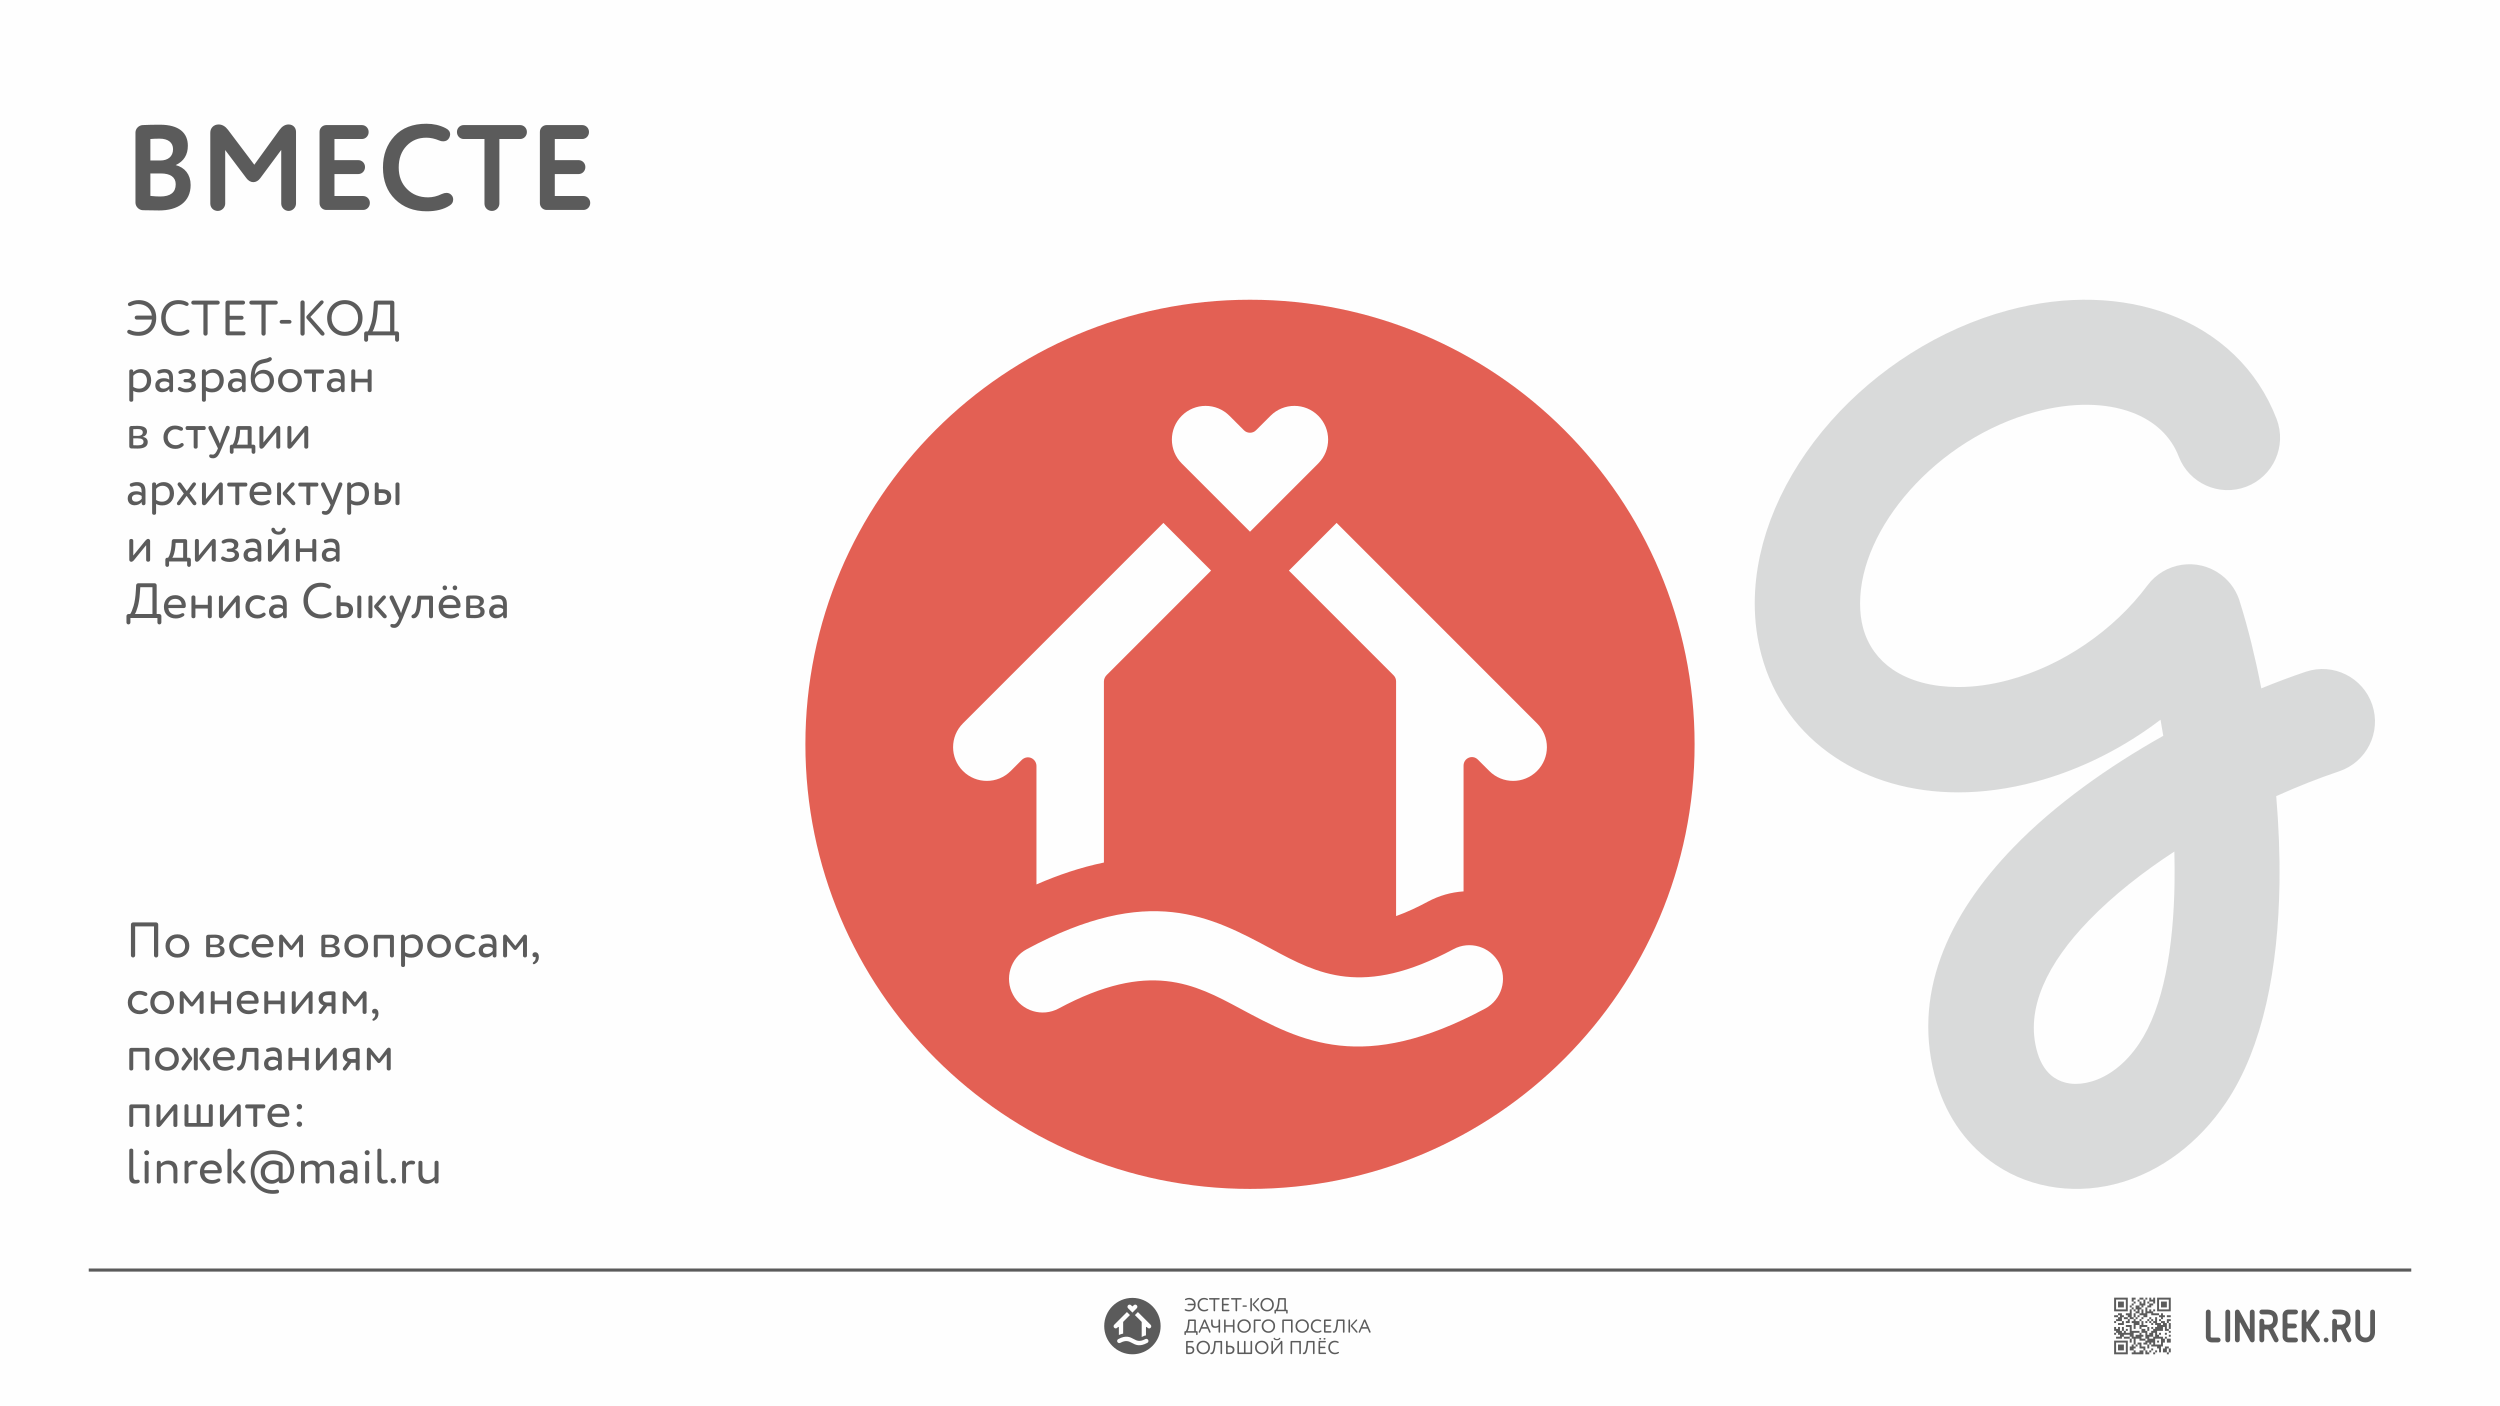 <?xml version="1.0" encoding="UTF-8"?> <svg xmlns="http://www.w3.org/2000/svg" xmlns:xlink="http://www.w3.org/1999/xlink" xml:space="preserve" width="160mm" height="90mm" version="1.1" style="shape-rendering:geometricPrecision; text-rendering:geometricPrecision; image-rendering:optimizeQuality; fill-rule:evenodd; clip-rule:evenodd" viewBox="0 0 1600002 900002"> <defs> <style type="text/css"> .str0 {stroke:#5B5B5B;stroke-width:2000} .fil2 {fill:none} .fil0 {fill:#FEFEFE} .fil4 {fill:#D9DADA} .fil1 {fill:#5B5B5B;fill-rule:nonzero} .fil3 {fill:#E36054;fill-rule:nonzero} </style> </defs> <g id="Слой_x0020_1">  <rect class="fil0" width="1600002" height="900002"></rect> <path class="fil1" d="M120221 93242c0,-8071 -5510,-13427 -17850,-13427 -3958,0 -7606,78 -10943,233 -2562,78 -4735,2251 -4735,4812l0 44782c0,2561 2173,4812 4735,4889 4346,78 7838,155 10399,155 12108,0 20179,-5510 20179,-16298 0,-6830 -3880,-11253 -9546,-12728 5200,-2484 7761,-6597 7761,-12418l0 0zm-17229 17773c5976,0 9468,2328 9468,6907 0,5200 -3337,7839 -9934,7839 -2018,0 -4113,-155 -6287,-388l0 -14358 6753 0zm-6753 -22041c1708,-156 3726,-233 5976,-233 5278,0 8538,2406 8538,6752 0,4734 -3338,7218 -8072,7218l-6442 0 0 -13737zm61391 24990c2561,3493 6441,3493 9003,0l13349 -18005 0 34304c0,2561 2173,4734 4734,4734 2561,0 4734,-2173 4734,-4734l0 -45868c0,-2717 -1940,-4735 -4734,-4735 -2251,0 -4191,1164 -5898,3570l-16066 22197 -16842 -22352c-1707,-2251 -3725,-3415 -5976,-3415 -3182,0 -5355,2251 -5355,5278l0 45325c0,2716 2096,4734 4812,4734 2561,0 4734,-2173 4734,-4734l0 -34227 13505 17928zm56423 -2561l15212 0c2406,0 4346,-1940 4346,-4501 0,-2484 -1940,-4424 -4346,-4424l-15212 0 0 -13504 17541 0c2405,0 4346,-1941 4346,-4502 0,-2483 -1941,-4424 -4346,-4424l-22741 0c-2405,0 -4346,1941 -4346,4347l0 45635c0,2406 1941,4346 4346,4346l23517 0c2406,0 4346,-1940 4346,-4501 0,-2484 -1940,-4424 -4346,-4424l-18317 0 0 -14048zm67056 -21498c776,388 1630,543 2561,543 1708,0 2949,-698 3803,-2173 388,-854 621,-1552 621,-2251 0,-1785 -1009,-3104 -2949,-4035 -3648,-1863 -7684,-2794 -12263,-2794 -8692,0 -15522,2638 -20411,7916 -4890,5277 -7374,11952 -7374,20101 0,8460 2562,15212 7762,20334 5200,5123 11952,7684 20256,7684 6054,0 10943,-1242 14746,-3726 1475,-931 2173,-2173 2173,-3803 0,-931 -233,-1785 -776,-2483 -854,-1164 -2018,-1785 -3492,-1785 -854,0 -1941,233 -3105,776 -2871,1397 -5821,2095 -8692,2095 -5511,0 -10012,-1785 -13505,-5355 -3492,-3492 -5277,-8071 -5277,-13737 0,-5821 1707,-10400 5045,-13892 3337,-3493 7528,-5200 12650,-5200 2717,0 5433,621 8227,1785zm28949 40358c0,2716 2095,4734 4812,4734 2561,0 4734,-2173 4734,-4734l0 -41289 13271 0c2406,0 4347,-1941 4347,-4502 0,-2483 -1941,-4424 -4347,-4424l-36089 0c-2406,0 -4346,1941 -4346,4424 0,2561 1940,4502 4346,4502l13272 0 0 41289zm45014 -18860l15212 0c2406,0 4346,-1940 4346,-4501 0,-2484 -1940,-4424 -4346,-4424l-15212 0 0 -13504 17541 0c2405,0 4346,-1941 4346,-4502 0,-2483 -1941,-4424 -4346,-4424l-22741 0c-2405,0 -4346,1941 -4346,4347l0 45635c0,2406 1941,4346 4346,4346l23517 0c2406,0 4346,-1940 4346,-4501 0,-2484 -1940,-4424 -4346,-4424l-18317 0 0 -14048z"></path> <line class="fil2 str0" x1="56791" y1="812840" x2="1543211" y2="812840"></line> <g id="_2063636716624"> <path class="fil1" d="M1494148 841208c-849,0 -1534,-687 -1534,-1535 0,-848 685,-1535 1534,-1535l3848 13c2079,97 3618,640 4698,1681 1135,1097 1666,2631 1679,4666 1,98 0,191 -3,274 -43,1917 -667,3425 -1783,4482 -275,261 -583,479 -902,688 -370,239 -227,578 -109,801l3126 6146c384,756 84,1679 -672,2062 -756,386 -1678,84 -2062,-670l-3584 -7049c-108,-212 -373,-369 -610,-367l-1533 3c-285,0 -558,266 -558,556l0 6162c0,847 -687,1535 -1535,1535 -849,0 -1534,-688 -1534,-1535l0 -12053c0,-847 685,-1535 1534,-1535 848,0 1535,688 1535,1535 0,570 0,1142 0,1712 0,310 248,557 558,557 604,0 1207,4 1813,5 839,-5 1800,-181 2424,-771 673,-639 844,-1636 837,-2527 -7,-1172 -243,-1987 -744,-2471 -519,-502 -1408,-770 -2707,-830l-3716 0zm-5441 14843c848,0 1535,687 1535,1535 0,847 -687,1535 -1535,1535 -848,0 -1535,-688 -1535,-1535 0,-848 687,-1535 1535,-1535zm18737 -16378c0,-848 686,-1535 1534,-1535 846,0 1533,687 1533,1535l0 13106c0,2116 1663,3272 3403,3272 1904,0 3018,-1386 3018,-3272l0 -13106c0,-848 687,-1535 1535,-1535 849,0 1535,687 1535,1535l0 13106c0,3577 -2500,6342 -6088,6342 -3310,0 -6470,-2106 -6470,-6342l0 -13106zm-28382 8882l5480 8179c471,703 282,1652 -418,2122 -703,470 -1653,282 -2123,-420l-5479 -8175c-132,-201 -375,-153 -375,82l0 7243c0,847 -687,1535 -1535,1535 -846,0 -1535,-688 -1535,-1535l0 -17913c0,-848 689,-1535 1535,-1535 848,0 1535,687 1535,1535l0 6193c0,219 290,262 410,94l5087 -7173c491,-689 1445,-852 2135,-360 687,489 849,1445 359,2134l-5072 7154c-161,228 -159,606 -4,840zm-9897 -10417c849,0 1536,687 1536,1535 0,848 -687,1535 -1536,1535l-4669 0c-326,0 -554,230 -559,558l1 4769c0,287 273,560 558,560l3976 0c849,0 1537,687 1537,1535 0,846 -688,1534 -1537,1534l-4049 0c-242,0 -485,297 -485,539l0 4789c0,317 237,565 556,565l4671 -6c849,0 1536,687 1536,1535 0,847 -687,1535 -1536,1535l-4671 -7c-912,-2 -1813,-363 -2484,-989 -687,-643 -1141,-1550 -1141,-2629l0 -6866 0 -6891c0,-1983 1649,-3601 3627,-3601l4669 0zm-21589 3070c-848,0 -1536,-687 -1536,-1535 0,-848 688,-1535 1536,-1535l3847 13c2080,97 3619,640 4697,1681 1137,1097 1666,2631 1681,4666 1,98 0,191 -2,274 -44,1917 -668,3425 -1784,4482 -275,261 -581,479 -903,688 -367,239 -226,578 -107,801l3125 6146c384,756 84,1679 -672,2062 -756,386 -1678,84 -2063,-670l-3583 -7049c-108,-212 -374,-369 -611,-367l-1533 3c-284,0 -557,266 -557,556l0 6162c0,847 -689,1535 -1535,1535 -848,0 -1536,-688 -1536,-1535l0 -12053c0,-847 688,-1535 1536,-1535 846,0 1535,688 1535,1535 0,570 0,1142 0,1712 0,310 250,557 557,557 605,0 1208,4 1813,5 840,-5 1801,-181 2423,-771 675,-639 846,-1636 841,-2527 -9,-1172 -246,-1987 -747,-2471 -519,-502 -1408,-770 -2707,-830l-3715 0zm-14128 16370c0,848 -687,1543 -1535,1543 -848,0 -1535,-688 -1535,-1535l0 -17913c0,-848 687,-1535 1535,-1535 606,0 1131,353 1380,864l6170 11602c145,274 438,163 438,-58l0 -10873c0,-848 689,-1535 1535,-1535 848,0 1536,687 1536,1535l0 17913c-2,549 -298,1079 -815,1353 -749,398 -1678,113 -2075,-634l-6270 -11806c-116,-217 -364,-129 -364,108l0 10971zm-6140 8c0,847 -686,1535 -1534,1535 -847,0 -1535,-688 -1535,-1535l0 -17913c0,-848 688,-1535 1535,-1535 848,0 1534,687 1534,1535l0 17913zm-7674 -1535c848,0 1535,687 1535,1535 0,847 -687,1535 -1535,1535l-4251 0c-952,0 -1894,-393 -2577,-1074 -635,-634 -1050,-1516 -1050,-2555l0 -15819c0,-848 687,-1535 1535,-1535 848,0 1535,687 1535,1535l0 15819c0,161 60,292 151,383 111,112 259,176 406,176l4251 0z"></path> <path class="fil1" d="M1376788 834253l-1251 0 0 -1249 1251 0 1249 0 0 1249 -1249 0zm-5001 0l-1250 0 0 -1249 -1250 0 0 -1250 1250 0 1250 0 0 1250 0 1249zm11250 2502l1250 0 1251 0 1249 0 0 -1250 0 -1252 0 -1249 -1249 0 -1251 0 -1250 0 0 1249 0 1252 0 1250zm-27500 0l1249 0 1250 0 1251 0 0 -1250 0 -1252 0 -1249 -1251 0 -1250 0 -1249 0 0 1249 0 1252 0 1250zm15000 0l-1250 0 0 -1250 1250 0 0 1250zm11250 1250l0 -1250 0 -1250 0 -1252 0 -1249 0 -1250 1250 0 1250 0 1251 0 1249 0 1250 0 0 1250 0 1249 0 1252 0 1250 0 1250 -1250 0 -1249 0 -1251 0 -1250 0 -1250 0zm-26250 0l-1251 0 0 -1250 0 -1250 0 -1252 0 -1249 0 -1250 1251 0 1249 0 1250 0 1251 0 1249 0 0 1250 0 1249 0 1252 0 1250 0 1250 -1249 0 -1251 0 -1250 0 -1249 0zm-2501 1249l1250 0 1251 0 1249 0 1250 0 1251 0 1249 0 1251 0 0 -1249 0 -1250 0 -1250 0 -1252 0 -1249 0 -1250 0 -1249 -1251 0 -1249 0 -1251 0 -1250 0 -1249 0 -1251 0 -1250 0 0 1249 0 1250 0 1249 0 1252 0 1250 0 1250 0 1249zm15001 0l-1250 0 0 -1249 1250 0 0 1249zm2500 1250l-1250 0 0 -1250 0 -1249 1250 0 0 1249 0 1250zm16250 2500l1250 0 1250 0 0 -1250 -1250 0 -1250 0 0 1250zm-18750 0l-1250 0 0 -1250 0 -1250 1250 0 1250 0 0 1250 -1250 0 0 1250zm-2500 0l-1251 0 0 -1250 0 -1250 0 -1250 0 -1249 1251 0 0 1249 1250 0 0 1250 -1250 0 0 1250 0 1250zm-8751 0l-1249 0 0 -1250 1249 0 0 1250zm10001 1250l-1250 0 0 -1250 1250 0 0 1250zm-3750 0l-1250 0 0 -1250 1250 0 0 1250zm13751 1250l-1251 0 0 -1250 1251 0 0 1250zm-8751 0l-1250 0 0 -1250 1250 0 0 -1250 1250 0 0 -1250 1250 0 1250 0 0 1250 -1250 0 0 1250 -1250 0 0 1250 -1250 0zm10000 1250l-1249 0 0 -1250 1249 0 0 1250zm6250 1250l-1250 0 0 -1250 1250 0 0 1250zm-13750 0l-1250 0 0 -1250 0 -1250 1250 0 0 1250 0 1250zm17500 2500l-1250 0 0 -1250 0 -1250 0 -1250 1250 0 0 1250 0 1250 0 1250zm-13750 1250l-1250 0 0 -1250 -1250 0 -1250 0 0 -1250 1250 0 1250 0 1250 0 0 1250 0 1250zm11251 2501l1249 0 0 -1251 -1249 0 0 1251zm-26251 -1251l-1251 0 0 -1250 1251 0 0 1250zm28750 2501l1250 0 0 -1250 -1250 0 0 1250zm-12500 -1250l-1250 0 0 -1251 0 -1250 1250 0 0 -1250 0 -1250 -1250 0 0 -1250 -1250 0 -1250 0 0 -1250 0 -1250 -1250 0 0 -1250 1250 0 0 -1250 1250 0 1250 0 0 -1250 0 -1250 1250 0 1251 0 0 1250 1249 0 1249 0 1252 0 1249 0 0 1250 1250 0 0 1250 -1250 0 0 1250 1250 0 0 1250 -1250 0 -1249 0 0 -1250 0 -1250 0 -1250 -1252 0 0 1250 0 1250 -1249 0 0 -1250 -1249 0 0 -1250 -1251 0 0 1250 -1250 0 0 1250 -1250 0 0 1250 1250 0 0 -1250 1250 0 0 1250 1251 0 0 1250 1249 0 0 -1250 1249 0 0 1250 1252 0 0 1250 -1252 0 0 1250 -1249 0 0 -1250 -1249 0 0 1250 1249 0 0 1250 -1249 0 0 1250 -1251 0 0 1251zm3749 1250l-1249 0 0 -1250 0 -1251 1249 0 0 1251 0 1250zm-12499 0l-1250 0 0 -1250 0 -1251 1250 0 1250 0 1250 0 0 1251 -1250 0 -1250 0 0 1250zm-6251 0l-1249 0 0 -1250 1249 0 1251 0 1250 0 0 1250 -1250 0 -1251 0zm16252 1250l-1251 0 0 -1250 1251 0 1249 0 0 1250 -1249 0zm-5001 0l-1250 0 0 -1250 1250 0 0 -1250 -1250 0 0 -1251 1250 0 1250 0 0 1251 0 1250 0 1250 -1250 0zm-7501 0l-1249 0 0 -1250 1249 0 0 1250zm16252 2500l1249 0 0 -1251 -1249 0 0 1251zm-6251 -1251l-1250 0 0 -1249 1250 0 0 1249zm6251 2500l-1252 0 0 -1249 0 -1251 0 -1249 1252 0 1249 0 1250 0 0 1249 0 1251 0 1249 -1250 0 -1249 0zm-2501 0l-1249 0 0 -1249 1249 0 0 1249zm-2500 0l-1250 0 0 -1249 1250 0 0 1249zm-8750 1250l-1250 0 0 -1250 1250 0 0 1250zm-11250 2501l1249 0 1250 0 1251 0 0 -1250 0 -1251 0 -1250 -1251 0 -1250 0 -1249 0 0 1250 0 1251 0 1250zm32500 1250l-1250 0 0 -1250 0 -1250 1250 0 0 1250 0 1250zm-1250 1249l1250 0 0 -1249 1250 0 0 -1250 0 -1250 -1250 0 0 -1251 -1250 0 -1249 0 0 1251 -1251 0 0 1250 0 1250 1251 0 1249 0 0 1249zm-8750 0l1249 0 0 -1249 1252 0 0 -1250 -1252 0 0 1250 -1249 0 0 1249zm-10000 -1249l-1250 0 0 -1250 -1250 0 0 -1250 1250 0 0 -1251 1250 0 0 -1250 1250 0 0 1250 0 1251 1250 0 1250 0 0 1250 -1250 0 -1250 0 0 1250 -1250 0zm-3751 1249l1251 0 1250 0 1250 0 1250 0 1250 0 1250 0 0 -1249 0 -1250 1250 0 0 1250 0 1249 1250 0 1250 0 0 -1249 1251 0 0 -1250 1249 0 0 -1250 -1249 0 0 1250 -1251 0 0 1250 -1250 0 0 -1250 -1250 0 0 -1250 0 -1251 -1250 0 -1250 0 0 -1250 0 -1249 -1250 0 -1250 0 0 1249 -1250 0 0 -1249 0 -1251 0 -1249 1250 0 1250 0 0 1249 1250 0 1250 0 1250 0 0 1251 -1250 0 0 1249 1250 0 1250 0 0 1250 0 1251 1250 0 0 -1251 0 -1250 1251 0 0 1250 1249 0 1249 0 1252 0 0 1251 1249 0 0 1250 0 1250 1250 0 0 -1250 0 -1250 0 -1251 1250 0 0 -1250 0 -1249 1251 0 0 -1251 0 -1249 1249 0 0 1249 0 1251 1250 0 1250 0 0 -1251 0 -1249 -1250 0 -1250 0 0 -1250 -1249 0 0 1250 -1251 0 0 -1250 -1250 0 -1250 0 0 -1250 1250 0 0 -1251 -1250 0 0 1251 -1249 0 0 -1251 0 -1250 1249 0 1250 0 1250 0 0 -1250 0 -1250 1251 0 0 1250 0 1250 1249 0 1250 0 0 1250 1250 0 0 -1250 -1250 0 0 -1250 1250 0 0 -1250 0 -1250 0 -1250 -1250 0 0 -1250 1250 0 0 -1250 -1250 0 -1250 0 0 1250 0 1250 -1249 0 0 -1250 -1251 0 -1250 0 0 -1250 1250 0 0 -1250 1251 0 0 -1250 -1251 0 0 -1250 -1250 0 0 1250 -1250 0 0 -1250 -1249 0 -1252 0 -1249 0 0 -1250 1249 0 0 -1249 -1249 0 0 1249 -1249 0 0 -1249 -1251 0 0 1249 -1250 0 0 -1249 0 -1250 1250 0 1251 0 0 -1250 1249 0 0 -1252 1249 0 0 -1249 0 -1250 0 -1249 -1249 0 0 1249 -1249 0 0 -1249 -1251 0 0 1249 0 1250 -1250 0 0 1249 1250 0 0 1252 -1250 0 0 1250 -1250 0 0 1250 0 1249 0 1250 -1250 0 0 -1250 0 -1249 -1250 0 0 -1250 1250 0 0 -1250 1250 0 0 -1252 0 -1249 0 -1250 1250 0 0 -1249 -1250 0 0 1249 -1250 0 0 -1249 -1250 0 -1250 0 0 1249 -1250 0 0 1250 1250 0 0 1249 0 1252 -1250 0 -1250 0 0 1250 0 1250 -1250 0 0 -1250 -1251 0 0 -1250 1251 0 0 -1252 1250 0 0 -1249 -1250 0 0 -1250 1250 0 0 -1249 -1250 0 -1251 0 0 1249 0 1250 1251 0 0 1249 -1251 0 0 1252 -1249 0 0 1250 1249 0 0 1250 -1249 0 0 1249 0 1250 -1250 0 -1251 0 0 1250 1251 0 0 1250 -1251 0 -1249 0 0 -1250 -1251 0 0 -1250 -1250 0 -1249 0 0 1250 -1251 0 -1250 0 0 1250 1250 0 1251 0 0 1250 -1251 0 0 1250 -1250 0 0 1250 1250 0 0 -1250 1251 0 1249 0 1250 0 0 1250 -1250 0 -1249 0 0 1250 1249 0 1250 0 1251 0 0 -1250 0 -1250 -1251 0 0 -1250 0 -1250 1251 0 0 1250 1249 0 1251 0 0 1250 -1251 0 0 1250 1251 0 1250 0 0 -1250 0 -1250 1249 0 1251 0 0 1250 -1251 0 0 1250 1251 0 0 1250 0 1250 0 1250 1250 0 0 -1250 0 -1250 1250 0 1250 0 0 1250 0 1250 1250 0 0 1250 0 1250 -1250 0 0 -1250 -1250 0 -1250 0 -1250 0 -1251 0 0 -1250 0 -1250 0 -1250 -1249 0 -1250 0 -1251 0 0 1250 1251 0 1250 0 0 1250 0 1250 0 1250 -1250 0 -1251 0 0 -1250 1251 0 0 -1250 -1251 0 0 1250 -1249 0 0 -1250 0 -1250 -1251 0 0 1250 0 1250 -1250 0 0 -1250 0 -1250 -1249 0 0 1250 -1251 0 0 -1250 -1250 0 0 1250 0 1250 1250 0 0 1250 -1250 0 0 1251 1250 0 0 -1251 1251 0 0 1251 1249 0 0 1250 -1249 0 -1251 0 0 1250 1251 0 1249 0 1250 0 0 -1250 1251 0 0 1250 1249 0 1251 0 1250 0 0 1249 0 1251 1249 0 0 -1251 0 -1249 1251 0 0 1249 0 1251 0 1249 -1251 0 0 1250 -1249 0 0 1251 0 1250 1249 0 1251 0 0 1250 -1251 0 0 1249zm-8749 -1249l-1251 0 0 -1250 0 -1250 0 -1251 0 -1250 0 -1249 1251 0 1249 0 1250 0 1251 0 1249 0 0 1249 0 1250 0 1251 0 1250 0 1250 -1249 0 -1251 0 -1250 0 -1249 0zm-2501 1249l1250 0 1251 0 1249 0 1250 0 1251 0 1249 0 1251 0 0 -1249 0 -1250 0 -1250 0 -1251 0 -1250 0 -1249 0 -1251 -1251 0 -1249 0 -1251 0 -1250 0 -1249 0 -1251 0 -1250 0 0 1251 0 1249 0 1250 0 1251 0 1250 0 1250 0 1249zm36251 -35000l0 -1249 -1250 0 -1250 0 -1249 0 -1251 0 -1250 0 -1250 0 -1249 0 0 1249 0 1250 0 1249 0 1252 0 1250 0 1250 0 1249 1249 0 1250 0 1250 0 1251 0 1249 0 1250 0 1250 0 0 -1249 0 -1250 0 -1250 0 -1252 0 -1249 0 -1250z"></path> </g> <g id="_2063636717488"> <path class="fil1" d="M81408 212298c0,476 190,857 603,1111 1873,1016 4064,1525 6572,1525 3461,0 6223,-1080 8287,-3207 2064,-2128 3111,-4890 3111,-8287 0,-3429 -1016,-6191 -3079,-8255 -2064,-2064 -4731,-3112 -8065,-3112 -2222,0 -4350,540 -6382,1651 -412,223 -603,572 -603,1048 0,222 64,445 159,603 222,381 571,572 1048,572 222,0 412,-32 571,-127 1810,-794 3334,-1207 4572,-1207 4985,0 8446,2794 8985,7398l-9747 0c-667,0 -1238,603 -1238,1270 0,667 571,1270 1238,1270l9779 0c-222,2413 -1143,4318 -2730,5715 -1620,1429 -3588,2127 -5969,2127 -1810,0 -3525,-381 -5207,-1174 -191,-96 -413,-159 -699,-159 -413,0 -762,190 -1016,571 -127,191 -190,413 -190,667zm38132 -16478c444,0 793,-191 1016,-572 127,-190 190,-381 190,-603 0,-413 -222,-794 -667,-1079 -1619,-985 -3587,-1493 -5842,-1493 -3397,0 -6064,1080 -8064,3239 -2000,2191 -3016,4921 -3016,8191 0,3461 1047,6223 3143,8287 2064,2096 4794,3144 8128,3144 2413,0 4477,-604 6223,-1842 413,-286 603,-667 603,-1080 0,-254 -63,-476 -222,-635 -222,-285 -540,-444 -953,-444 -285,0 -571,63 -793,222 -1366,826 -2890,1238 -4604,1238 -2572,0 -4667,-825 -6255,-2476 -1619,-1619 -2413,-3778 -2413,-6414 0,-2635 762,-4762 2318,-6413 1556,-1651 3524,-2477 5937,-2477 1746,0 3270,350 4509,1016 254,127 508,191 762,191zm19876 -889c666,0 1238,-603 1238,-1270 0,-667 -572,-1270 -1238,-1270l-15780 0c-667,0 -1238,603 -1238,1270 0,667 571,1270 1238,1270l6540 0 0 18574c0,730 604,1333 1366,1333 730,0 1333,-603 1333,-1333l0 -18574 6541 0zm7588 9715l7651 0c667,0 1239,-603 1239,-1270 0,-666 -572,-1270 -1239,-1270l-7651 0 0 -7175 8604 0c667,0 1238,-603 1238,-1270 0,-667 -571,-1270 -1238,-1270l-9970 0c-730,0 -1333,603 -1333,1333l0 19558c0,731 603,1334 1333,1334l10287 0c667,0 1239,-603 1239,-1270 0,-667 -572,-1270 -1239,-1270l-8921 0 0 -7430zm29559 -9715c666,0 1238,-603 1238,-1270 0,-667 -572,-1270 -1238,-1270l-15780 0c-667,0 -1238,603 -1238,1270 0,667 571,1270 1238,1270l6540 0 0 18574c0,730 604,1333 1366,1333 730,0 1333,-603 1333,-1333l0 -18574 6541 0zm3619 9842c-667,0 -1207,540 -1207,1207 0,635 540,1175 1207,1175l5175 0c667,0 1207,-540 1207,-1207 0,-635 -540,-1175 -1207,-1175l-5175 0zm24956 9335c412,476 857,730 1333,730 730,0 1238,-508 1238,-1175 0,-412 -158,-762 -476,-1111l-8604 -9715 8033 -8478c317,-317 476,-666 476,-1047 0,-604 -508,-1080 -1175,-1080 -413,0 -825,222 -1238,699l-8319 9112c-254,286 -381,635 -381,1016 0,349 127,667 350,952l8763 10097zm-12859 -603c0,730 603,1333 1365,1333 730,0 1334,-603 1334,-1333l0 -19971c0,-730 -604,-1302 -1334,-1302 -762,0 -1365,572 -1365,1302l0 19971zm28416 1429c3239,0 5938,-1080 8097,-3271 2159,-2159 3238,-4889 3238,-8160 0,-3333 -1079,-6096 -3207,-8223 -2159,-2127 -4857,-3207 -8128,-3207 -3270,0 -6000,1080 -8128,3271 -2127,2190 -3206,4921 -3206,8159 0,3334 1079,6096 3238,8224 2127,2127 4826,3207 8096,3207zm0 -20321c2382,0 4414,826 6033,2509 1619,1682 2445,3810 2445,6381 0,2540 -794,4668 -2350,6350 -1587,1683 -3619,2540 -6128,2540 -2381,0 -4413,-857 -6032,-2571 -1619,-1683 -2445,-3810 -2445,-6319 0,-2571 794,-4699 2413,-6381 1619,-1683 3620,-2509 6064,-2509zm32163 22892c0,667 604,1239 1270,1239 667,0 1270,-572 1270,-1239l0 -4096c0,-730 -603,-1333 -1333,-1333l-1683 0 0 -18352c0,-730 -603,-1333 -1333,-1333l-10414 0c-762,0 -1366,571 -1397,1333l-159 3112c-222,4096 -699,7429 -1461,10033 -793,2635 -1524,4350 -2190,5207l-1048 0c-730,0 -1334,603 -1334,1333l0 4096c0,667 604,1239 1270,1239 667,0 1270,-572 1270,-1239l0 -2889 17272 0 0 2889zm-14446 -5429c540,-667 1175,-2191 1842,-4572 666,-2350 1143,-5207 1365,-8604l286 -3969 7778 0 0 17145 -11271 0 0 0zm-153131 38052c984,667 2350,985 4032,985 2191,0 4001,-731 5366,-2191 1365,-1461 2064,-3302 2064,-5493 0,-2127 -603,-3874 -1778,-5239 -1207,-1333 -2826,-2000 -4826,-2000 -1937,0 -3842,825 -4858,2000l0 -635c127,-1556 -2667,-1556 -2540,0l0 18405c-127,1566 2667,1566 2540,0l0 -5832 0 0zm0 -9609c1048,-1302 2445,-1974 4128,-1974 2889,0 4635,2005 4635,4969 0,3053 -1937,5217 -4953,5217 -1429,0 -2699,-381 -3810,-1111l0 -7101zm14097 6085c0,2699 1746,4413 4382,4413 1936,0 3460,-698 4572,-2064l0 953c0,603 539,1111 1206,1111 667,0 1207,-508 1207,-1111l0 -7874c0,-3905 -1556,-5842 -5493,-5842 -1238,0 -2572,286 -3937,857 -413,159 -635,508 -635,1016 0,159 32,286 95,445 191,412 508,635 984,635 159,0 318,-32 477,-96 984,-381 1936,-571 2857,-571 2635,0 3239,1460 3239,4508 -858,-603 -2032,-920 -3556,-920 -3175,0 -5398,1714 -5398,4540zm8954 286c-1048,1238 -2255,1841 -3683,1841 -1620,0 -2572,-857 -2572,-2254 0,-1524 1365,-2350 3048,-2350 1238,0 2318,318 3207,953l0 1810zm11176 -10700c-1842,0 -3398,381 -4668,1111 -444,286 -666,603 -666,1016 0,191 31,349 127,508 222,349 539,540 952,540 222,0 445,-32 603,-127 1080,-508 2159,-762 3271,-762 1873,0 3048,794 3048,2064 0,1143 -1048,2032 -2477,2032l-1175 0c-603,0 -1079,476 -1079,1016 0,603 476,1047 1079,1047l1334 0c1746,0 2794,667 2794,1842 0,1397 -1556,2349 -3747,2349 -1016,0 -2095,-317 -3238,-984 -222,-127 -445,-190 -667,-190 -413,0 -730,158 -952,508 -159,254 -223,476 -223,666 0,413 191,731 540,985 1302,857 2921,1302 4921,1302 3588,0 6065,-1652 6065,-4287 0,-1746 -1080,-3143 -2985,-3397 1683,-603 2508,-1746 2508,-3397 0,-2382 -1936,-3842 -5365,-3842l0 0zm12255 13938c984,667 2350,985 4032,985 2191,0 4001,-731 5366,-2191 1365,-1461 2064,-3302 2064,-5493 0,-2127 -603,-3874 -1778,-5239 -1207,-1333 -2826,-2000 -4826,-2000 -1937,0 -3842,825 -4858,2000l0 -635c127,-1556 -2667,-1556 -2540,0l0 18405c-127,1566 2667,1566 2540,0l0 -5832 0 0zm0 -9609c1048,-1302 2445,-1974 4128,-1974 2889,0 4635,2005 4635,4969 0,3053 -1937,5217 -4953,5217 -1429,0 -2699,-381 -3810,-1111l0 -7101zm14097 6085c0,2699 1746,4413 4382,4413 1936,0 3460,-698 4572,-2064l0 953c0,603 539,1111 1206,1111 667,0 1207,-508 1207,-1111l0 -7874c0,-3905 -1556,-5842 -5493,-5842 -1238,0 -2572,286 -3937,857 -413,159 -635,508 -635,1016 0,159 32,286 95,445 191,412 508,635 984,635 159,0 318,-32 477,-96 984,-381 1936,-571 2857,-571 2635,0 3239,1460 3239,4508 -858,-603 -2032,-920 -3556,-920 -3175,0 -5398,1714 -5398,4540zm8954 286c-1048,1238 -2255,1841 -3683,1841 -1620,0 -2572,-857 -2572,-2254 0,-1524 1365,-2350 3048,-2350 1238,0 2318,318 3207,953l0 1810zm20542 -3112c0,-4318 -2572,-7112 -6636,-7112 -2413,0 -4762,1334 -5683,3334 222,-3588 1397,-5906 3588,-6890 762,-349 1936,-667 3492,-952 1556,-286 2699,-762 3429,-1429 286,-254 445,-572 445,-953 0,-285 -96,-539 -286,-762 -222,-285 -508,-444 -857,-444 -350,0 -762,159 -1175,444 -476,286 -1365,540 -2635,762 -1270,223 -2350,508 -3271,921 -3524,1492 -5302,5334 -5302,11525 0,5493 2889,8891 7557,8891 2127,0 3905,-731 5270,-2160 1365,-1428 2064,-3143 2064,-5175zm-12192 -1079c476,-2001 2381,-3652 4921,-3652 2889,0 4572,1969 4572,4858 0,1365 -444,2508 -1302,3429 -889,921 -2032,1397 -3397,1397 -2826,0 -4794,-2381 -4794,-6032zm16923 6286c1397,1429 3238,2128 5493,2128 2254,0 4095,-699 5524,-2128 1397,-1397 2096,-3175 2096,-5334 0,-2159 -699,-3937 -2096,-5366 -1429,-1397 -3270,-2095 -5524,-2095 -2255,0 -4096,698 -5493,2095 -1429,1429 -2127,3207 -2127,5366 0,2159 698,3937 2127,5334zm571 -5334c0,-3016 2096,-5080 4922,-5080 2889,0 4921,2127 4921,5080 0,3016 -2032,5080 -4921,5080 -2890,0 -4922,-2127 -4922,-5080zm21559 -4604l4032 0c1556,127 1556,-2667 0,-2540l-10604 0c-1556,-127 -1556,2667 0,2540l4032 0 0 10764c-127,1556 2667,1556 2540,0l0 -10764zm6985 7557c0,2699 1746,4413 4382,4413 1936,0 3460,-698 4572,-2064l0 953c0,603 539,1111 1206,1111 667,0 1207,-508 1207,-1111l0 -7874c0,-3905 -1556,-5842 -5493,-5842 -1238,0 -2572,286 -3937,857 -413,159 -635,508 -635,1016 0,159 32,286 95,445 191,412 508,635 984,635 159,0 318,-32 477,-96 984,-381 1936,-571 2857,-571 2635,0 3239,1460 3239,4508 -858,-603 -2032,-920 -3556,-920 -3175,0 -5398,1714 -5398,4540zm8954 286c-1048,1238 -2255,1841 -3683,1841 -1620,0 -2572,-857 -2572,-2254 0,-1524 1365,-2350 3048,-2350 1238,0 2318,318 3207,953l0 1810zm19685 -9356c127,-1566 -2667,-1566 -2540,0l0 4847 -7938 0 0 -4847c127,-1566 -2667,-1566 -2540,0l0 12277c-127,1556 2667,1556 2540,0l0 -5049 7938 0 0 5049c-127,1556 2667,1556 2540,0l0 -12277zm-143765 38708c0,-2444 -2064,-3683 -6160,-3683 -349,0 -1682,32 -3968,96 -667,31 -1207,603 -1207,1270l0 11811c0,666 540,1238 1207,1270 2476,63 3810,95 4032,95 4381,0 6572,-1397 6572,-4159 0,-1842 -1111,-2985 -3334,-3398 1683,-285 2858,-1624 2858,-3323l0 21zm-5747 4318c2350,0 3524,731 3524,2191 0,1524 -1206,2286 -3651,2286 -413,0 -1397,-32 -2921,-95l0 -4382 3048 0zm-3048 -5873c1270,-64 2223,-96 2826,-96 2191,0 3270,704 3270,2144 0,1375 -1143,2238 -2889,2238l-3207 0 0 -4286zm30068 889c159,95 381,127 603,127 477,0 826,-191 1048,-572 95,-159 159,-349 159,-571 0,-477 -222,-858 -667,-1080 -1302,-730 -2857,-1111 -4635,-1111 -2064,0 -3810,730 -5176,2159 -1365,1429 -2063,3207 -2063,5302 0,2254 698,4032 2127,5398 1397,1365 3238,2064 5524,2064 1937,0 3588,-604 4953,-1842 223,-191 350,-476 350,-826 0,-317 -127,-571 -350,-793 -222,-223 -444,-318 -730,-318 -317,0 -635,127 -984,413 -857,667 -1873,984 -3048,984 -1461,0 -2667,-476 -3651,-1397 -985,-921 -1493,-2159 -1493,-3683 0,-1460 477,-2667 1461,-3651 952,-953 2095,-1429 3429,-1429 1048,0 2095,286 3143,826zm11144 -350l4032 0c1556,127 1556,-2667 0,-2540l-10604 0c-1556,-127 -1556,2667 0,2540l4032 0 0 10764c-127,1556 2667,1556 2540,0l0 -10764zm9462 -1905c-254,-539 -667,-793 -1207,-793 -857,0 -1397,603 -1397,1333 0,222 32,445 127,603l6001 12510 -318 762c-984,2286 -1873,3239 -3048,3239 -381,0 -1016,-159 -1238,-159 -667,0 -1016,349 -1016,1016 0,984 857,1492 2540,1492 1048,0 2000,-444 2794,-1302 794,-889 1683,-2571 2667,-5048l5048 -12605c96,-254 127,-444 127,-603 0,-730 -508,-1238 -1397,-1238 -603,0 -1016,317 -1238,984l-3016 8223c-254,762 -476,1492 -667,2191 -540,-1334 -825,-2064 -857,-2159l-3905 -8446zm25082 13653l0 2286c0,667 540,1207 1206,1207 635,0 1175,-540 1175,-1207l0 -3461c0,-667 -540,-1206 -1206,-1206l-1175 0 0 -10700c0,-667 -540,-1207 -1207,-1207l-7334 0c-667,0 -1238,540 -1270,1207l-159 2572c-254,3714 -1174,6858 -2190,8128l-572 0c-667,0 -1206,539 -1206,1206l0 3461c0,667 539,1207 1206,1207 635,0 1175,-540 1175,-1207l0 -2286 11557 0zm-9462 -2381c762,-1016 1651,-3810 1937,-7144l159 -2381 4826 0 0 9525 -6922 0zm27782 -10764c0,-666 -540,-1301 -1270,-1301 -540,0 -1143,381 -1810,1174l-7715 9494 0 -9462c127,-1556 -2667,-1556 -2540,0l0 12192c0,667 540,1270 1270,1270 572,0 1175,-381 1810,-1143l7715 -9493 0 9424c-127,1562 2667,1562 2540,0l0 -12155zm17907 0c0,-666 -540,-1301 -1270,-1301 -540,0 -1143,381 -1810,1174l-7715 9494 0 -9462c127,-1556 -2667,-1556 -2540,0l0 12192c0,667 540,1270 1270,1270 572,0 1175,-381 1810,-1143l7715 -9493 0 9424c-127,1562 2667,1562 2540,0l0 -12155zm-115539 45133c0,2699 1746,4413 4382,4413 1936,0 3460,-698 4572,-2064l0 953c0,603 539,1111 1206,1111 667,0 1207,-508 1207,-1111l0 -7874c0,-3905 -1556,-5842 -5493,-5842 -1238,0 -2572,286 -3937,857 -413,159 -635,508 -635,1016 0,159 32,286 95,445 191,412 508,635 984,635 159,0 318,-32 477,-96 984,-381 1936,-571 2857,-571 2635,0 3239,1460 3239,4508 -858,-603 -2032,-920 -3556,-920 -3175,0 -5398,1714 -5398,4540zm8954 286c-1048,1238 -2255,1841 -3683,1841 -1620,0 -2572,-857 -2572,-2254 0,-1524 1365,-2350 3048,-2350 1238,0 2318,318 3207,953l0 1810zm9207 3238c984,667 2350,985 4032,985 2191,0 4001,-731 5366,-2191 1365,-1461 2064,-3302 2064,-5493 0,-2127 -603,-3874 -1778,-5239 -1207,-1333 -2826,-2000 -4826,-2000 -1937,0 -3842,825 -4858,2000l0 -635c127,-1556 -2667,-1556 -2540,0l0 18405c-127,1566 2667,1566 2540,0l0 -5832 0 0zm0 -9609c1048,-1302 2445,-1974 4128,-1974 2889,0 4635,2005 4635,4969 0,3053 -1937,5217 -4953,5217 -1429,0 -2699,-381 -3810,-1111l0 -7101zm16161 -3472c-1175,-1492 -2413,-317 -2413,508 0,286 63,508 222,730l3778 5239 -4159 5620c-159,222 -254,476 -254,762 0,603 413,1111 1143,1111 445,0 826,-222 1175,-698l3905 -5303 3842 5303c349,476 730,698 1143,698 794,0 1270,-540 1270,-1206 0,-286 -95,-572 -254,-794l-4128 -5620 3874 -5239c159,-222 222,-444 222,-698 0,-603 -444,-1111 -1206,-1111 -413,0 -794,222 -1143,698l-3525 4858 -3492 -4858zm26543 603c0,-666 -540,-1301 -1270,-1301 -540,0 -1143,381 -1810,1174l-7715 9494 0 -9462c127,-1556 -2667,-1556 -2540,0l0 12192c0,667 540,1270 1270,1270 572,0 1175,-381 1810,-1143l7715 -9493 0 9424c-127,1562 2667,1562 2540,0l0 -12155zm10541 1397l4032 0c1556,127 1556,-2667 0,-2540l-10604 0c-1556,-127 -1556,2667 0,2540l4032 0 0 10764c-127,1556 2667,1556 2540,0l0 -10764zm9271 3334c286,-2254 2001,-3810 4541,-3810 2444,0 4000,1429 4127,3810l-8668 0zm11303 349c0,-1936 -635,-3492 -1905,-4730 -1270,-1207 -2857,-1810 -4730,-1810 -2286,0 -4096,698 -5398,2095 -1302,1429 -1968,3207 -1968,5366 0,2254 698,4064 2095,5429 1397,1366 3239,2033 5556,2033 1874,0 3556,-540 5049,-1588 254,-159 381,-445 381,-857 0,-223 -64,-413 -191,-572 -254,-286 -540,-413 -857,-413 -222,0 -476,64 -699,191 -984,571 -2159,857 -3492,857 -2826,0 -4763,-1619 -4985,-4286l10033 0c508,0 1048,-508 1080,-1016 31,-159 31,-381 31,-699zm12828 7652c349,413 762,635 1238,635 794,0 1270,-571 1270,-1206 0,-350 -127,-667 -381,-953l-5080 -5524 4604 -5017c412,-413 444,-1143 0,-1619 -445,-476 -1366,-572 -2128,317l-4794 5557c-413,476 -413,1301 0,1841l5271 5969zm-6668 -12827c127,-1556 -2667,-1556 -2540,0l0 12256c-127,1556 2667,1556 2540,0l0 -12256zm18733 1492l4032 0c1556,127 1556,-2667 0,-2540l-10604 0c-1556,-127 -1556,2667 0,2540l4032 0 0 10764c-127,1556 2667,1556 2540,0l0 -10764zm9462 -1905c-254,-539 -667,-793 -1207,-793 -857,0 -1397,603 -1397,1333 0,222 32,445 127,603l6001 12510 -318 762c-984,2286 -1873,3239 -3048,3239 -381,0 -1016,-159 -1238,-159 -667,0 -1016,349 -1016,1016 0,984 857,1492 2540,1492 1048,0 2000,-444 2794,-1302 794,-889 1683,-2571 2667,-5048l5048 -12605c96,-254 127,-444 127,-603 0,-730 -508,-1238 -1397,-1238 -603,0 -1016,317 -1238,984l-3016 8223c-254,762 -476,1492 -667,2191 -540,-1334 -825,-2064 -857,-2159l-3905 -8446zm16668 12986c984,667 2350,985 4032,985 2191,0 4001,-731 5366,-2191 1365,-1461 2064,-3302 2064,-5493 0,-2127 -603,-3874 -1778,-5239 -1207,-1333 -2826,-2000 -4826,-2000 -1937,0 -3842,825 -4858,2000l0 -635c127,-1556 -2667,-1556 -2540,0l0 18405c-127,1566 2667,1566 2540,0l0 -5832 0 0zm0 -9609c1048,-1302 2445,-1974 4128,-1974 2889,0 4635,2005 4635,4969 0,3053 -1937,5217 -4953,5217 -1429,0 -2699,-381 -3810,-1111l0 -7101zm17653 -2964c127,-1556 -2667,-1556 -2540,0l0 12033c0,667 540,1207 1207,1207l3397 0c4159,0 5937,-2191 5937,-5080 0,-2889 -1587,-4921 -5651,-4921l-2350 0 0 -3239zm13272 0c127,-1556 -2667,-1556 -2540,0l0 12256c-127,1556 2667,1556 2540,0l0 -12277 0 21zm-13272 5620l1873 0c2286,0 3429,889 3429,2635 0,1746 -1016,2604 -3460,2604l-1842 0 0 -5239zm-146305 30654c0,-666 -540,-1301 -1270,-1301 -540,0 -1143,381 -1810,1174l-7715 9494 0 -9462c127,-1556 -2667,-1556 -2540,0l0 12192c0,667 540,1270 1270,1270 572,0 1175,-381 1810,-1143l7715 -9493 0 9424c-127,1562 2667,1562 2540,0l0 -12155zm23686 13145l0 2286c0,667 540,1207 1206,1207 635,0 1175,-540 1175,-1207l0 -3461c0,-667 -540,-1206 -1206,-1206l-1175 0 0 -10700c0,-667 -540,-1207 -1207,-1207l-7334 0c-667,0 -1238,540 -1270,1207l-159 2572c-254,3714 -1174,6858 -2190,8128l-572 0c-667,0 -1206,539 -1206,1206l0 3461c0,667 539,1207 1206,1207 635,0 1175,-540 1175,-1207l0 -2286 11557 0zm-9462 -2381c762,-1016 1651,-3810 1937,-7144l159 -2381 4826 0 0 9525 -6922 0zm27782 -10764c0,-666 -540,-1301 -1270,-1301 -540,0 -1143,381 -1810,1174l-7715 9494 0 -9462c127,-1556 -2667,-1556 -2540,0l0 12192c0,667 540,1270 1270,1270 572,0 1175,-381 1810,-1143l7715 -9493 0 9424c-127,1562 2667,1562 2540,0l0 -12155zm9081 -1460c-1842,0 -3398,381 -4668,1111 -444,286 -666,603 -666,1016 0,191 31,349 127,508 222,349 539,540 952,540 222,0 445,-32 603,-127 1080,-508 2159,-762 3271,-762 1873,0 3048,794 3048,2064 0,1143 -1048,2032 -2477,2032l-1175 0c-603,0 -1079,476 -1079,1016 0,603 476,1047 1079,1047l1334 0c1746,0 2794,667 2794,1842 0,1397 -1556,2349 -3747,2349 -1016,0 -2095,-317 -3238,-984 -222,-127 -445,-190 -667,-190 -413,0 -730,158 -952,508 -159,254 -223,476 -223,666 0,413 191,731 540,985 1302,857 2921,1302 4921,1302 3588,0 6065,-1652 6065,-4287 0,-1746 -1080,-3143 -2985,-3397 1683,-603 2508,-1746 2508,-3397 0,-2382 -1936,-3842 -5365,-3842l0 0zm8699 10414c0,2699 1746,4413 4382,4413 1936,0 3460,-698 4572,-2064l0 953c0,603 539,1111 1206,1111 667,0 1207,-508 1207,-1111l0 -7874c0,-3905 -1556,-5842 -5493,-5842 -1238,0 -2572,286 -3937,857 -413,159 -635,508 -635,1016 0,159 32,286 95,445 191,412 508,635 984,635 159,0 318,-32 477,-96 984,-381 1936,-571 2857,-571 2635,0 3239,1460 3239,4508 -858,-603 -2032,-920 -3556,-920 -3175,0 -5398,1714 -5398,4540zm8954 286c-1048,1238 -2255,1841 -3683,1841 -1620,0 -2572,-857 -2572,-2254 0,-1524 1365,-2350 3048,-2350 1238,0 2318,318 3207,953l0 1810z"></path> <path class="fil1" d="M184818 346187c0,-666 -540,-1301 -1270,-1301 -540,0 -1143,381 -1810,1174l-7715 9494 0 -9462c127,-1556 -2667,-1556 -2540,0l0 12192c0,667 540,1270 1270,1270 572,0 1175,-381 1810,-1143l7715 -9493 0 9424c-127,1562 2667,1562 2540,0l0 -12155zm-4350 -7429c-317,984 -1016,1492 -2127,1492 -1175,0 -1937,-508 -2254,-1492 -222,-667 -635,-1016 -1238,-1016 -731,0 -1175,413 -1175,1143 0,159 0,286 32,381 349,1619 2095,2921 4635,2921 2318,0 4096,-1302 4477,-2921 32,-222 63,-349 63,-413 0,-667 -508,-1111 -1174,-1111 -604,0 -1016,349 -1239,1016zm21940 7313c127,-1566 -2667,-1566 -2540,0l0 4847 -7938 0 0 -4847c127,-1566 -2667,-1566 -2540,0l0 12277c-127,1556 2667,1556 2540,0l0 -5049 7938 0 0 5049c-127,1556 2667,1556 2540,0l0 -12277zm3556 9070c0,2699 1746,4413 4382,4413 1936,0 3460,-698 4572,-2064l0 953c0,603 539,1111 1206,1111 667,0 1207,-508 1207,-1111l0 -7874c0,-3905 -1556,-5842 -5493,-5842 -1238,0 -2572,286 -3937,857 -413,159 -635,508 -635,1016 0,159 32,286 95,445 191,412 508,635 984,635 159,0 318,-32 477,-96 984,-381 1936,-571 2857,-571 2635,0 3239,1460 3239,4508 -858,-603 -2032,-920 -3556,-920 -3175,0 -5398,1714 -5398,4540zm8954 286c-1048,1238 -2255,1841 -3683,1841 -1620,0 -2572,-857 -2572,-2254 0,-1524 1365,-2350 3048,-2350 1238,0 2318,318 3207,953l0 1810zm-114175 42973c0,667 604,1239 1270,1239 667,0 1270,-572 1270,-1239l0 -4096c0,-730 -603,-1333 -1333,-1333l-1683 0 0 -18352c0,-730 -603,-1333 -1333,-1333l-10414 0c-762,0 -1366,571 -1397,1333l-159 3112c-222,4096 -699,7429 -1461,10033 -793,2635 -1524,4350 -2190,5207l-1048 0c-730,0 -1334,603 -1334,1333l0 4096c0,667 604,1239 1270,1239 667,0 1270,-572 1270,-1239l0 -2889 17272 0 0 2889zm-14446 -5429c540,-667 1175,-2191 1842,-4572 666,-2350 1143,-5207 1365,-8604l286 -3969 7778 0 0 17145 -11271 0 0 0zm21304 -5874c286,-2254 2001,-3810 4541,-3810 2444,0 4000,1429 4127,3810l-8668 0zm11303 349c0,-1936 -635,-3492 -1905,-4730 -1270,-1207 -2857,-1810 -4730,-1810 -2286,0 -4096,698 -5398,2095 -1302,1429 -1968,3207 -1968,5366 0,2254 698,4064 2095,5429 1397,1366 3239,2033 5556,2033 1874,0 3556,-540 5049,-1588 254,-159 381,-445 381,-857 0,-223 -64,-413 -191,-572 -254,-286 -540,-413 -857,-413 -222,0 -476,64 -699,191 -984,571 -2159,857 -3492,857 -2826,0 -4763,-1619 -4985,-4286l10033 0c508,0 1048,-508 1080,-1016 31,-159 31,-381 31,-699zm16638 -5196c127,-1566 -2667,-1566 -2540,0l0 4847 -7938 0 0 -4847c127,-1566 -2667,-1566 -2540,0l0 12277c-127,1556 2667,1556 2540,0l0 -5049 7938 0 0 5049c-127,1556 2667,1556 2540,0l0 -12277zm17907 116c0,-666 -540,-1301 -1270,-1301 -540,0 -1143,381 -1810,1174l-7715 9494 0 -9462c127,-1556 -2667,-1556 -2540,0l0 12192c0,667 540,1270 1270,1270 572,0 1175,-381 1810,-1143l7715 -9493 0 9424c-127,1562 2667,1562 2540,0l0 -12155zm14351 1747c159,95 381,127 603,127 477,0 826,-191 1048,-572 95,-159 159,-349 159,-571 0,-477 -222,-858 -667,-1080 -1302,-730 -2857,-1111 -4635,-1111 -2064,0 -3810,730 -5176,2159 -1365,1429 -2063,3207 -2063,5302 0,2254 698,4032 2127,5398 1397,1365 3238,2064 5524,2064 1937,0 3588,-604 4953,-1842 223,-191 350,-476 350,-826 0,-317 -127,-571 -350,-793 -222,-223 -444,-318 -730,-318 -317,0 -635,127 -984,413 -857,667 -1873,984 -3048,984 -1461,0 -2667,-476 -3651,-1397 -985,-921 -1493,-2159 -1493,-3683 0,-1460 477,-2667 1461,-3651 952,-953 2095,-1429 3429,-1429 1048,0 2095,286 3143,826zm4350 7207c0,2699 1746,4413 4382,4413 1936,0 3460,-698 4572,-2064l0 953c0,603 539,1111 1206,1111 667,0 1207,-508 1207,-1111l0 -7874c0,-3905 -1556,-5842 -5493,-5842 -1238,0 -2572,286 -3937,857 -413,159 -635,508 -635,1016 0,159 32,286 95,445 191,412 508,635 984,635 159,0 318,-32 477,-96 984,-381 1936,-571 2857,-571 2635,0 3239,1460 3239,4508 -858,-603 -2032,-920 -3556,-920 -3175,0 -5398,1714 -5398,4540zm8954 286c-1048,1238 -2255,1841 -3683,1841 -1620,0 -2572,-857 -2572,-2254 0,-1524 1365,-2350 3048,-2350 1238,0 2318,318 3207,953l0 1810zm29496 -14891c444,0 793,-191 1016,-572 127,-190 190,-381 190,-603 0,-413 -222,-794 -667,-1079 -1619,-985 -3587,-1493 -5842,-1493 -3397,0 -6064,1080 -8064,3239 -2000,2191 -3016,4921 -3016,8191 0,3461 1047,6223 3143,8287 2064,2096 4794,3144 8128,3144 2413,0 4477,-604 6223,-1842 413,-286 603,-667 603,-1080 0,-254 -63,-476 -222,-635 -222,-285 -540,-444 -953,-444 -285,0 -571,63 -793,222 -1366,826 -2890,1238 -4604,1238 -2572,0 -4667,-825 -6255,-2476 -1619,-1619 -2413,-3778 -2413,-6414 0,-2635 762,-4762 2318,-6413 1556,-1651 3524,-2477 5937,-2477 1746,0 3270,350 4509,1016 254,127 508,191 762,191zm7366 5556c127,-1556 -2667,-1556 -2540,0l0 12033c0,667 540,1207 1207,1207l3397 0c4159,0 5937,-2191 5937,-5080 0,-2889 -1587,-4921 -5651,-4921l-2350 0 0 -3239zm13272 0c127,-1556 -2667,-1556 -2540,0l0 12256c-127,1556 2667,1556 2540,0l0 -12277 0 21zm-13272 5620l1873 0c2286,0 3429,889 3429,2635 0,1746 -1016,2604 -3460,2604l-1842 0 0 -5239zm27052 7207c349,413 762,635 1238,635 794,0 1270,-571 1270,-1206 0,-350 -127,-667 -381,-953l-5080 -5524 4604 -5017c412,-413 444,-1143 0,-1619 -445,-476 -1366,-572 -2128,317l-4794 5557c-413,476 -413,1301 0,1841l5271 5969zm-6668 -12827c127,-1556 -2667,-1556 -2540,0l0 12256c-127,1556 2667,1556 2540,0l0 -12256zm13558 -413c-254,-539 -667,-793 -1207,-793 -857,0 -1397,603 -1397,1333 0,222 32,445 127,603l6001 12510 -318 762c-984,2286 -1873,3239 -3048,3239 -381,0 -1016,-159 -1238,-159 -667,0 -1016,349 -1016,1016 0,984 857,1492 2540,1492 1048,0 2000,-444 2794,-1302 794,-889 1683,-2571 2667,-5048l5048 -12605c96,-254 127,-444 127,-603 0,-730 -508,-1238 -1397,-1238 -603,0 -1016,317 -1238,984l-3016 8223c-254,762 -476,1492 -667,2191 -540,-1334 -825,-2064 -857,-2159l-3905 -8446zm25209 572c0,-667 -540,-1207 -1207,-1207l-7524 0c-667,0 -1239,540 -1270,1207l-191 3238c-159,2572 -444,4382 -857,5493 -413,1111 -984,1810 -1715,2096 -666,285 -1016,698 -1016,1301 0,731 508,1175 1270,1175 2382,0 4382,-2921 4795,-9557l158 -2413 5017 0 0 10764c-127,1556 2667,1556 2540,0l0 -12097 0 0zm6318 4667c286,-2254 2001,-3810 4541,-3810 2444,0 4000,1429 4127,3810l-8668 0zm11303 349c0,-1936 -635,-3492 -1905,-4730 -1270,-1207 -2857,-1810 -4730,-1810 -2286,0 -4096,698 -5398,2095 -1302,1429 -1968,3207 -1968,5366 0,2254 698,4064 2095,5429 1397,1366 3239,2033 5556,2033 1874,0 3556,-540 5049,-1588 254,-159 381,-445 381,-857 0,-223 -64,-413 -191,-572 -254,-286 -540,-413 -857,-413 -222,0 -476,64 -699,191 -984,571 -2159,857 -3492,857 -2826,0 -4763,-1619 -4985,-4286l10033 0c508,0 1048,-508 1080,-1016 31,-159 31,-381 31,-699zm-10001 -9715c762,0 1397,-603 1397,-1588 0,-857 -667,-1460 -1397,-1460 -857,0 -1492,571 -1492,1460 0,985 635,1588 1492,1588zm6477 0c762,0 1397,-603 1397,-1588 0,-857 -667,-1460 -1397,-1460 -857,0 -1524,603 -1524,1460 0,985 667,1588 1524,1588zm18479 7048c0,-2444 -2064,-3683 -6160,-3683 -349,0 -1682,32 -3968,96 -667,31 -1207,603 -1207,1270l0 11811c0,666 540,1238 1207,1270 2476,63 3810,95 4032,95 4381,0 6572,-1397 6572,-4159 0,-1842 -1111,-2985 -3334,-3398 1683,-285 2858,-1624 2858,-3323l0 21zm-5747 4318c2350,0 3524,731 3524,2191 0,1524 -1206,2286 -3651,2286 -413,0 -1397,-32 -2921,-95l0 -4382 3048 0zm-3048 -5873c1270,-64 2223,-96 2826,-96 2191,0 3270,704 3270,2144 0,1375 -1143,2238 -2889,2238l-3207 0 0 -4286zm12129 8096c0,2699 1746,4413 4382,4413 1936,0 3460,-698 4572,-2064l0 953c0,603 539,1111 1206,1111 667,0 1207,-508 1207,-1111l0 -7874c0,-3905 -1556,-5842 -5493,-5842 -1238,0 -2572,286 -3937,857 -413,159 -635,508 -635,1016 0,159 32,286 95,445 191,412 508,635 984,635 159,0 318,-32 477,-96 984,-381 1936,-571 2857,-571 2635,0 3239,1460 3239,4508 -858,-603 -2032,-920 -3556,-920 -3175,0 -5398,1714 -5398,4540zm8954 286c-1048,1238 -2255,1841 -3683,1841 -1620,0 -2572,-857 -2572,-2254 0,-1524 1365,-2350 3048,-2350 1238,0 2318,318 3207,953l0 1810zm-236859 198754c-730,0 -1333,603 -1333,1333l0 19781c0,730 603,1333 1365,1333 730,0 1334,-603 1334,-1333l0 -18574 12065 0 0 18574c0,730 603,1333 1365,1333 730,0 1333,-603 1333,-1333l0 -19781c0,-730 -603,-1333 -1333,-1333l-14796 0zm22924 20415c1397,1429 3238,2128 5493,2128 2254,0 4095,-699 5524,-2128 1397,-1397 2096,-3175 2096,-5334 0,-2159 -699,-3937 -2096,-5366 -1429,-1397 -3270,-2095 -5524,-2095 -2255,0 -4096,698 -5493,2095 -1429,1429 -2127,3207 -2127,5366 0,2159 698,3937 2127,5334zm571 -5334c0,-3016 2096,-5080 4922,-5080 2889,0 4921,2127 4921,5080 0,3016 -2032,5080 -4921,5080 -2890,0 -4922,-2127 -4922,-5080zm34640 -3588c0,-2444 -2064,-3683 -6160,-3683 -349,0 -1682,32 -3968,96 -667,31 -1207,603 -1207,1270l0 11811c0,666 540,1238 1207,1270 2476,63 3810,95 4032,95 4381,0 6572,-1397 6572,-4159 0,-1842 -1111,-2985 -3334,-3398 1683,-285 2858,-1624 2858,-3323l0 21zm-5747 4318c2350,0 3524,731 3524,2191 0,1524 -1206,2286 -3651,2286 -413,0 -1397,-32 -2921,-95l0 -4382 3048 0zm-3048 -5873c1270,-64 2223,-96 2826,-96 2191,0 3270,704 3270,2144 0,1375 -1143,2238 -2889,2238l-3207 0 0 -4286zm22924 889c159,95 381,127 603,127 477,0 826,-191 1048,-572 95,-159 159,-349 159,-571 0,-477 -222,-858 -667,-1080 -1302,-730 -2857,-1111 -4635,-1111 -2064,0 -3810,730 -5176,2159 -1365,1429 -2063,3207 -2063,5302 0,2254 698,4032 2127,5398 1397,1365 3238,2064 5524,2064 1937,0 3588,-604 4953,-1842 223,-191 350,-476 350,-826 0,-317 -127,-571 -350,-793 -222,-223 -444,-318 -730,-318 -317,0 -635,127 -984,413 -857,667 -1873,984 -3048,984 -1461,0 -2667,-476 -3651,-1397 -985,-921 -1493,-2159 -1493,-3683 0,-1460 477,-2667 1461,-3651 952,-953 2095,-1429 3429,-1429 1048,0 2095,286 3143,826zm6350 2984c286,-2254 2001,-3810 4541,-3810 2444,0 4000,1429 4127,3810l-8668 0zm11303 349c0,-1936 -635,-3492 -1905,-4730 -1270,-1207 -2857,-1810 -4730,-1810 -2286,0 -4096,698 -5398,2095 -1302,1429 -1968,3207 -1968,5366 0,2254 698,4064 2095,5429 1397,1366 3239,2033 5556,2033 1874,0 3556,-540 5049,-1588 254,-159 381,-445 381,-857 0,-223 -64,-413 -191,-572 -254,-286 -540,-413 -857,-413 -222,0 -476,64 -699,191 -984,571 -2159,857 -3492,857 -2826,0 -4763,-1619 -4985,-4286l10033 0c508,0 1048,-508 1080,-1016 31,-159 31,-381 31,-699zm10351 3017c508,635 1461,635 1969,-32l4032 -5112 0 9208c-127,1556 2667,1556 2540,0l0 -12256c0,-667 -572,-1206 -1238,-1206 -508,0 -1048,381 -1620,1174l-4603 6065 -4826 -6001c-731,-921 -1112,-1238 -1747,-1238 -666,0 -1238,539 -1238,1206l0 12256c-127,1556 2667,1556 2540,0l0 -9208 4191 5144zm31592 -5684c0,-2444 -2064,-3683 -6160,-3683 -349,0 -1682,32 -3968,96 -667,31 -1207,603 -1207,1270l0 11811c0,666 540,1238 1207,1270 2476,63 3810,95 4032,95 4381,0 6572,-1397 6572,-4159 0,-1842 -1111,-2985 -3334,-3398 1683,-285 2858,-1624 2858,-3323l0 21zm-5747 4318c2350,0 3524,731 3524,2191 0,1524 -1206,2286 -3651,2286 -413,0 -1397,-32 -2921,-95l0 -4382 3048 0zm-3048 -5873c1270,-64 2223,-96 2826,-96 2191,0 3270,704 3270,2144 0,1375 -1143,2238 -2889,2238l-3207 0 0 -4286zm14320 10477c1397,1429 3238,2128 5493,2128 2254,0 4095,-699 5524,-2128 1397,-1397 2096,-3175 2096,-5334 0,-2159 -699,-3937 -2096,-5366 -1429,-1397 -3270,-2095 -5524,-2095 -2255,0 -4096,698 -5493,2095 -1429,1429 -2127,3207 -2127,5366 0,2159 698,3937 2127,5334zm571 -5334c0,-3016 2096,-5080 4922,-5080 2889,0 4921,2127 4921,5080 0,3016 -2032,5080 -4921,5080 -2890,0 -4922,-2127 -4922,-5080zm29020 -5937c0,-667 -540,-1207 -1207,-1207l-10445 0c-667,0 -1207,540 -1207,1207l0 12097c-127,1556 2667,1556 2540,0l0 -10922 7779 0 0 10922c-127,1556 2667,1556 2540,0l0 -12097zm7112 12414c984,667 2350,985 4032,985 2191,0 4001,-731 5366,-2191 1365,-1461 2064,-3302 2064,-5493 0,-2127 -603,-3874 -1778,-5239 -1207,-1333 -2826,-2000 -4826,-2000 -1937,0 -3842,825 -4858,2000l0 -635c127,-1556 -2667,-1556 -2540,0l0 18405c-127,1566 2667,1566 2540,0l0 -5832 0 0zm0 -9609c1048,-1302 2445,-1974 4128,-1974 2889,0 4635,2005 4635,4969 0,3053 -1937,5217 -4953,5217 -1429,0 -2699,-381 -3810,-1111l0 -7101zm16288 8466c1397,1429 3238,2128 5493,2128 2254,0 4095,-699 5524,-2128 1397,-1397 2096,-3175 2096,-5334 0,-2159 -699,-3937 -2096,-5366 -1429,-1397 -3270,-2095 -5524,-2095 -2255,0 -4096,698 -5493,2095 -1429,1429 -2127,3207 -2127,5366 0,2159 698,3937 2127,5334zm571 -5334c0,-3016 2096,-5080 4922,-5080 2889,0 4921,2127 4921,5080 0,3016 -2032,5080 -4921,5080 -2890,0 -4922,-2127 -4922,-5080zm25940 -4254c159,95 381,127 603,127 477,0 826,-191 1048,-572 95,-159 159,-349 159,-571 0,-477 -222,-858 -667,-1080 -1302,-730 -2857,-1111 -4635,-1111 -2064,0 -3810,730 -5176,2159 -1365,1429 -2063,3207 -2063,5302 0,2254 698,4032 2127,5398 1397,1365 3238,2064 5524,2064 1937,0 3588,-604 4953,-1842 223,-191 350,-476 350,-826 0,-317 -127,-571 -350,-793 -222,-223 -444,-318 -730,-318 -317,0 -635,127 -984,413 -857,667 -1873,984 -3048,984 -1461,0 -2667,-476 -3651,-1397 -985,-921 -1493,-2159 -1493,-3683 0,-1460 477,-2667 1461,-3651 952,-953 2095,-1429 3429,-1429 1048,0 2095,286 3143,826zm4350 7207c0,2699 1746,4413 4382,4413 1936,0 3460,-698 4572,-2064l0 953c0,603 539,1111 1206,1111 667,0 1207,-508 1207,-1111l0 -7874c0,-3905 -1556,-5842 -5493,-5842 -1238,0 -2572,286 -3937,857 -413,159 -635,508 -635,1016 0,159 32,286 95,445 191,412 508,635 984,635 159,0 318,-32 477,-96 984,-381 1936,-571 2857,-571 2635,0 3239,1460 3239,4508 -858,-603 -2032,-920 -3556,-920 -3175,0 -5398,1714 -5398,4540zm8954 286c-1048,1238 -2255,1841 -3683,1841 -1620,0 -2572,-857 -2572,-2254 0,-1524 1365,-2350 3048,-2350 1238,0 2318,318 3207,953l0 1810zm13398 -1143c508,635 1461,635 1969,-32l4032 -5112 0 9208c-127,1556 2667,1556 2540,0l0 -12256c0,-667 -572,-1206 -1238,-1206 -508,0 -1048,381 -1620,1174l-4603 6065 -4826 -6001c-731,-921 -1112,-1238 -1747,-1238 -666,0 -1238,539 -1238,1206l0 12256c-127,1556 2667,1556 2540,0l0 -9208 4191 5144zm12700 8223c-285,191 -444,413 -444,699 0,127 32,254 127,349 159,222 349,317 571,317 191,0 381,-63 604,-190 1746,-921 2603,-2413 2603,-4414 0,-1873 -921,-3079 -2286,-3079 -1143,0 -1810,666 -1810,1682 0,794 572,1461 1207,1461 349,0 571,-95 698,-286 96,159 159,413 159,699 0,286 -32,571 -127,889 -190,794 -635,1397 -1302,1873l0 0zm-248891 21606c159,95 381,127 603,127 477,0 826,-191 1048,-572 95,-159 159,-349 159,-571 0,-477 -222,-858 -667,-1080 -1302,-730 -2857,-1111 -4635,-1111 -2064,0 -3810,730 -5176,2159 -1365,1429 -2063,3207 -2063,5302 0,2254 698,4032 2127,5398 1397,1365 3238,2064 5524,2064 1937,0 3588,-604 4953,-1842 223,-191 350,-476 350,-826 0,-317 -127,-571 -350,-793 -222,-223 -444,-318 -730,-318 -317,0 -635,127 -984,413 -857,667 -1873,984 -3048,984 -1461,0 -2667,-476 -3651,-1397 -985,-921 -1493,-2159 -1493,-3683 0,-1460 477,-2667 1461,-3651 952,-953 2095,-1429 3429,-1429 1048,0 2095,286 3143,826zm5779 9588c1397,1429 3238,2128 5493,2128 2254,0 4095,-699 5524,-2128 1397,-1397 2096,-3175 2096,-5334 0,-2159 -699,-3937 -2096,-5366 -1429,-1397 -3270,-2095 -5524,-2095 -2255,0 -4096,698 -5493,2095 -1429,1429 -2127,3207 -2127,5366 0,2159 698,3937 2127,5334zm571 -5334c0,-3016 2096,-5080 4922,-5080 2889,0 4921,2127 4921,5080 0,3016 -2032,5080 -4921,5080 -2890,0 -4922,-2127 -4922,-5080zm22892 2096c508,635 1461,635 1969,-32l4032 -5112 0 9208c-127,1556 2667,1556 2540,0l0 -12256c0,-667 -572,-1206 -1238,-1206 -508,0 -1048,381 -1620,1174l-4603 6065 -4826 -6001c-731,-921 -1112,-1238 -1747,-1238 -666,0 -1238,539 -1238,1206l0 12256c-127,1556 2667,1556 2540,0l0 -9208 4191 5144zm26131 -8213c127,-1566 -2667,-1566 -2540,0l0 4847 -7938 0 0 -4847c127,-1566 -2667,-1566 -2540,0l0 12277c-127,1556 2667,1556 2540,0l0 -5049 7938 0 0 5049c-127,1556 2667,1556 2540,0l0 -12277zm6318 4847c286,-2254 2001,-3810 4541,-3810 2444,0 4000,1429 4127,3810l-8668 0zm11303 349c0,-1936 -635,-3492 -1905,-4730 -1270,-1207 -2857,-1810 -4730,-1810 -2286,0 -4096,698 -5398,2095 -1302,1429 -1968,3207 -1968,5366 0,2254 698,4064 2095,5429 1397,1366 3239,2033 5556,2033 1874,0 3556,-540 5049,-1588 254,-159 381,-445 381,-857 0,-223 -64,-413 -191,-572 -254,-286 -540,-413 -857,-413 -222,0 -476,64 -699,191 -984,571 -2159,857 -3492,857 -2826,0 -4763,-1619 -4985,-4286l10033 0c508,0 1048,-508 1080,-1016 31,-159 31,-381 31,-699zm16638 -5196c127,-1566 -2667,-1566 -2540,0l0 4847 -7938 0 0 -4847c127,-1566 -2667,-1566 -2540,0l0 12277c-127,1556 2667,1556 2540,0l0 -5049 7938 0 0 5049c-127,1556 2667,1556 2540,0l0 -12277zm17907 116c0,-666 -540,-1301 -1270,-1301 -540,0 -1143,381 -1810,1174l-7715 9494 0 -9462c127,-1556 -2667,-1556 -2540,0l0 12192c0,667 540,1270 1270,1270 572,0 1175,-381 1810,-1143l7715 -9493 0 9424c-127,1562 2667,1562 2540,0l0 -12155z"></path> <path class="fil1" d="M204250 646954c-222,349 -349,635 -349,921 0,635 508,1111 1270,1111 413,0 762,-222 1111,-698l3143 -4287 2763 0 0 3779c-127,1556 2667,1556 2540,0l0 -12097c0,-667 -540,-1207 -1207,-1207l-3238 0c-4445,0 -6382,2001 -6382,4763 0,2191 1429,3746 3080,4127l-2731 3588 0 0zm5017 -5334c-1366,0 -2667,-921 -2667,-2318 0,-1428 1016,-2444 3270,-2444l2318 0 0 4762 -2921 0zm16795 2096c508,635 1461,635 1969,-32l4032 -5112 0 9208c-127,1556 2667,1556 2540,0l0 -12256c0,-667 -572,-1206 -1238,-1206 -508,0 -1048,381 -1620,1174l-4603 6065 -4826 -6001c-731,-921 -1112,-1238 -1747,-1238 -666,0 -1238,539 -1238,1206l0 12256c-127,1556 2667,1556 2540,0l0 -9208 4191 5144zm12700 8223c-285,191 -444,413 -444,699 0,127 32,254 127,349 159,222 349,317 571,317 191,0 381,-63 604,-190 1746,-921 2603,-2413 2603,-4414 0,-1873 -921,-3079 -2286,-3079 -1143,0 -1810,666 -1810,1682 0,794 572,1461 1207,1461 349,0 571,-95 698,-286 96,159 159,413 159,699 0,286 -32,571 -127,889 -190,794 -635,1397 -1302,1873l0 0zm-143162 19923c0,-667 -540,-1207 -1207,-1207l-10445 0c-667,0 -1207,540 -1207,1207l0 12097c-127,1556 2667,1556 2540,0l0 -10922 7779 0 0 10922c-127,1556 2667,1556 2540,0l0 -12097zm5747 11271c1397,1429 3238,2128 5493,2128 2254,0 4095,-699 5524,-2128 1397,-1397 2096,-3175 2096,-5334 0,-2159 -699,-3937 -2096,-5366 -1429,-1397 -3270,-2095 -5524,-2095 -2255,0 -4096,698 -5493,2095 -1429,1429 -2127,3207 -2127,5366 0,2159 698,3937 2127,5334zm571 -5334c0,-3016 2096,-5080 4922,-5080 2889,0 4921,2127 4921,5080 0,3016 -2032,5080 -4921,5080 -2890,0 -4922,-2127 -4922,-5080zm30258 6668c318,476 730,698 1238,698 731,0 1207,-540 1207,-1206 0,-286 -95,-572 -286,-826l-4223 -5588 3842 -5080c159,-190 254,-444 254,-762 0,-667 -508,-1206 -1302,-1206 -476,0 -857,222 -1174,698l-3810 5366c-413,635 -413,1333 0,1968l4254 5938zm-9461 -5938c412,-539 412,-1428 0,-1968l-3779 -5366c-317,-476 -698,-698 -1174,-698 -794,0 -1302,571 -1302,1238 0,254 95,508 254,730l3810 5080 -4159 5620c-159,222 -254,508 -254,794 0,635 444,1206 1206,1206 476,0 889,-222 1207,-698l4191 -5938zm3873 -6826c127,-1556 -2667,-1556 -2540,0l0 12256c-127,1556 2667,1556 2540,0l0 -12256zm12382 4826c286,-2254 2001,-3810 4541,-3810 2444,0 4000,1429 4127,3810l-8668 0zm11303 349c0,-1936 -635,-3492 -1905,-4730 -1270,-1207 -2857,-1810 -4730,-1810 -2286,0 -4096,698 -5398,2095 -1302,1429 -1968,3207 -1968,5366 0,2254 698,4064 2095,5429 1397,1366 3239,2033 5556,2033 1874,0 3556,-540 5049,-1588 254,-159 381,-445 381,-857 0,-223 -64,-413 -191,-572 -254,-286 -540,-413 -857,-413 -222,0 -476,64 -699,191 -984,571 -2159,857 -3492,857 -2826,0 -4763,-1619 -4985,-4286l10033 0c508,0 1048,-508 1080,-1016 31,-159 31,-381 31,-699zm15145 -5016c0,-667 -540,-1207 -1207,-1207l-7524 0c-667,0 -1239,540 -1270,1207l-191 3238c-159,2572 -444,4382 -857,5493 -413,1111 -984,1810 -1715,2096 -666,285 -1016,698 -1016,1301 0,731 508,1175 1270,1175 2382,0 4382,-2921 4795,-9557l158 -2413 5017 0 0 10764c-127,1556 2667,1556 2540,0l0 -12097 0 0zm3556 8890c0,2699 1746,4413 4382,4413 1936,0 3460,-698 4572,-2064l0 953c0,603 539,1111 1206,1111 667,0 1207,-508 1207,-1111l0 -7874c0,-3905 -1556,-5842 -5493,-5842 -1238,0 -2572,286 -3937,857 -413,159 -635,508 -635,1016 0,159 32,286 95,445 191,412 508,635 984,635 159,0 318,-32 477,-96 984,-381 1936,-571 2857,-571 2635,0 3239,1460 3239,4508 -858,-603 -2032,-920 -3556,-920 -3175,0 -5398,1714 -5398,4540zm8954 286c-1048,1238 -2255,1841 -3683,1841 -1620,0 -2572,-857 -2572,-2254 0,-1524 1365,-2350 3048,-2350 1238,0 2318,318 3207,953l0 1810zm19685 -9356c127,-1566 -2667,-1566 -2540,0l0 4847 -7938 0 0 -4847c127,-1566 -2667,-1566 -2540,0l0 12277c-127,1556 2667,1556 2540,0l0 -5049 7938 0 0 5049c-127,1556 2667,1556 2540,0l0 -12277zm17907 116c0,-666 -540,-1301 -1270,-1301 -540,0 -1143,381 -1810,1174l-7715 9494 0 -9462c127,-1556 -2667,-1556 -2540,0l0 12192c0,667 540,1270 1270,1270 572,0 1175,-381 1810,-1143l7715 -9493 0 9424c-127,1562 2667,1562 2540,0l0 -12155zm4191 11335c-222,349 -349,635 -349,921 0,635 508,1111 1270,1111 413,0 762,-222 1111,-698l3143 -4287 2763 0 0 3779c-127,1556 2667,1556 2540,0l0 -12097c0,-667 -540,-1207 -1207,-1207l-3238 0c-4445,0 -6382,2001 -6382,4763 0,2191 1429,3746 3080,4127l-2731 3588 0 0zm5017 -5334c-1366,0 -2667,-921 -2667,-2318 0,-1428 1016,-2444 3270,-2444l2318 0 0 4762 -2921 0zm16795 2096c508,635 1461,635 1969,-32l4032 -5112 0 9208c-127,1556 2667,1556 2540,0l0 -12256c0,-667 -572,-1206 -1238,-1206 -508,0 -1048,381 -1620,1174l-4603 6065 -4826 -6001c-731,-921 -1112,-1238 -1747,-1238 -666,0 -1238,539 -1238,1206l0 12256c-127,1556 2667,1556 2540,0l0 -9208 4191 5144zm-145923 28146c0,-667 -540,-1207 -1207,-1207l-10445 0c-667,0 -1207,540 -1207,1207l0 12097c-127,1556 2667,1556 2540,0l0 -10922 7779 0 0 10922c-127,1556 2667,1556 2540,0l0 -12097zm17907 -64c0,-666 -540,-1301 -1270,-1301 -540,0 -1143,381 -1810,1174l-7715 9494 0 -9462c127,-1556 -2667,-1556 -2540,0l0 12192c0,667 540,1270 1270,1270 572,0 1175,-381 1810,-1143l7715 -9493 0 9424c-127,1562 2667,1562 2540,0l0 -12155zm22670 -121c127,-1561 -2667,-1561 -2540,0l0 10885 -5239 0 0 -10885c127,-1561 -2667,-1561 -2540,0l0 10885 -5239 0 0 -10885c127,-1561 -2667,-1561 -2540,0l0 12059c0,667 540,1207 1207,1207l15684 0c667,0 1207,-540 1207,-1207l0 -12059zm17907 121c0,-666 -540,-1301 -1270,-1301 -540,0 -1143,381 -1810,1174l-7715 9494 0 -9462c127,-1556 -2667,-1556 -2540,0l0 12192c0,667 540,1270 1270,1270 572,0 1175,-381 1810,-1143l7715 -9493 0 9424c-127,1562 2667,1562 2540,0l0 -12155zm10541 1397l4032 0c1556,127 1556,-2667 0,-2540l-10604 0c-1556,-127 -1556,2667 0,2540l4032 0 0 10764c-127,1556 2667,1556 2540,0l0 -10764zm9271 3334c286,-2254 2001,-3810 4541,-3810 2444,0 4000,1429 4127,3810l-8668 0zm11303 349c0,-1936 -635,-3492 -1905,-4730 -1270,-1207 -2857,-1810 -4730,-1810 -2286,0 -4096,698 -5398,2095 -1302,1429 -1968,3207 -1968,5366 0,2254 698,4064 2095,5429 1397,1366 3239,2033 5556,2033 1874,0 3556,-540 5049,-1588 254,-159 381,-445 381,-857 0,-223 -64,-413 -191,-572 -254,-286 -540,-413 -857,-413 -222,0 -476,64 -699,191 -984,571 -2159,857 -3492,857 -2826,0 -4763,-1619 -4985,-4286l10033 0c508,0 1048,-508 1080,-1016 31,-159 31,-381 31,-699zm4668 -4826c0,985 762,1810 1810,1810 984,0 1682,-825 1682,-1810 0,-857 -762,-1682 -1682,-1682 -1048,0 -1810,793 -1810,1682zm0 11176c0,985 762,1810 1810,1810 984,0 1682,-825 1682,-1810 0,-857 -762,-1682 -1682,-1682 -1048,0 -1810,793 -1810,1682zm-104586 16875c127,-1555 -2667,-1555 -2540,0l0 17209c0,2699 1238,4032 3715,4032 2000,0 2984,-508 2984,-1492 0,-667 -539,-1016 -1047,-1016 -223,0 -1048,159 -1429,159 -1175,0 -1683,-889 -1683,-2826l0 -16066zm9843 7779c127,-1556 -2667,-1556 -2540,0l0 12256c-127,1556 2667,1556 2540,0l0 -12256zm-2858 -6413c0,1016 730,1651 1651,1651 857,0 1556,-635 1556,-1651 0,-889 -699,-1524 -1556,-1524 -921,0 -1651,635 -1651,1524zm10668 9334c1080,-1238 2413,-1841 4032,-1841 2699,0 4033,1460 4033,4381l0 6795c-127,1556 2667,1556 2540,0l0 -7271c0,-4191 -1969,-6287 -5938,-6287 -1778,0 -3619,858 -4667,2001l0 -699c127,-1556 -2667,-1556 -2540,0l0 12256c-127,1556 2667,1556 2540,0l0 -9356 0 21zm17717 191c699,-1366 1683,-2032 2985,-2032 381,0 666,31 857,63 286,32 508,64 635,64 667,0 1111,-286 1270,-889 32,-223 63,-350 63,-413 0,-476 -317,-826 -920,-1016 -508,-127 -953,-191 -1302,-191 -1524,0 -2731,635 -3588,1937l0 -598c64,-1656 -2603,-1656 -2540,0l0 12150c-63,1656 2604,1656 2540,0l0 -9075 0 0zm10001 1714c286,-2254 2001,-3810 4541,-3810 2444,0 4000,1429 4127,3810l-8668 0zm11303 349c0,-1936 -635,-3492 -1905,-4730 -1270,-1207 -2857,-1810 -4730,-1810 -2286,0 -4096,698 -5398,2095 -1302,1429 -1968,3207 -1968,5366 0,2254 698,4064 2095,5429 1397,1366 3239,2033 5556,2033 1874,0 3556,-540 5049,-1588 254,-159 381,-445 381,-857 0,-223 -64,-413 -191,-572 -254,-286 -540,-413 -857,-413 -222,0 -476,64 -699,191 -984,571 -2159,857 -3492,857 -2826,0 -4763,-1619 -4985,-4286l10033 0c508,0 1048,-508 1080,-1016 31,-159 31,-381 31,-699zm12764 7620c381,445 794,667 1238,667 762,0 1270,-508 1270,-1175 0,-317 -127,-635 -381,-952l-5111 -5747 4381 -4826c254,-286 381,-571 381,-889 0,-603 -508,-1079 -1238,-1079 -381,0 -762,222 -1143,666l-4667 5398c-477,540 -477,1302 0,1841l5270 6096zm-6604 -20574c127,-1555 -2667,-1555 -2540,0l0 20035c-127,1556 2667,1556 2540,0l0 -20035 0 0zm26575 27782c984,0 1937,-95 2794,-254 730,-159 1111,-540 1111,-1175 0,-159 0,-254 -32,-317 -95,-604 -508,-889 -1174,-889 -96,0 -223,31 -318,31 -921,159 -1714,223 -2381,223 -3334,0 -6160,-1112 -8414,-3302 -2286,-2191 -3429,-4954 -3429,-8224 0,-3397 1143,-6159 3397,-8318 2255,-2128 5049,-3207 8446,-3207 3302,0 6001,952 8096,2889 2064,1937 3112,4318 3112,7207 0,1778 -381,3239 -1175,4414 -794,1174 -1873,1778 -3175,1778l-667 0 0 -9716c0,-508 -381,-1143 -857,-1365 -1588,-762 -3302,-1143 -5144,-1143 -2317,0 -4222,730 -5746,2159 -1524,1429 -2286,3207 -2286,5302 0,2254 635,4064 1936,5429 1270,1366 2985,2033 5144,2033 1683,0 3143,-572 4413,-1715 0,794 572,1397 1302,1397l1333 0c2286,0 4064,-857 5366,-2572 1302,-1683 1937,-3715 1937,-6032 0,-3652 -1270,-6668 -3842,-8986 -2572,-2317 -5842,-3460 -9747,-3460 -4096,0 -7461,1333 -10160,4000 -2699,2699 -4064,6001 -4064,9906 0,3969 1333,7303 4032,9938 2699,2635 6096,3969 10192,3969l0 0zm3651 -10700c-889,1016 -2445,1873 -4000,1873 -2890,0 -4795,-1905 -4795,-4953 0,-1460 508,-2699 1493,-3715 984,-984 2254,-1492 3810,-1492 1238,0 2413,318 3492,921l0 7366zm16828 -9303c127,-1556 -2667,-1556 -2540,0l0 12256c-127,1556 2667,1556 2540,0l0 -9240c921,-1301 2159,-1936 3747,-1936 1936,0 3048,1174 3048,2952l0 8224c-127,1556 2667,1556 2540,0l0 -8097c0,-508 0,-857 -32,-1016 667,-1238 2095,-2063 3746,-2063 2064,0 3080,1174 3080,3492l0 7684c-127,1556 2667,1556 2540,0l0 -8382c0,-3461 -1524,-5176 -4604,-5176 -2127,0 -3968,985 -5016,2477 -540,-1524 -2127,-2477 -4318,-2477 -1810,0 -3683,826 -4731,2064l0 -762zm22225 9049c0,2699 1746,4413 4382,4413 1936,0 3460,-698 4572,-2064l0 953c0,603 539,1111 1206,1111 667,0 1207,-508 1207,-1111l0 -7874c0,-3905 -1556,-5842 -5493,-5842 -1238,0 -2572,286 -3937,857 -413,159 -635,508 -635,1016 0,159 32,286 95,445 191,412 508,635 984,635 159,0 318,-32 477,-96 984,-381 1936,-571 2857,-571 2635,0 3239,1460 3239,4508 -858,-603 -2032,-920 -3556,-920 -3175,0 -5398,1714 -5398,4540zm8954 286c-1048,1238 -2255,1841 -3683,1841 -1620,0 -2572,-857 -2572,-2254 0,-1524 1365,-2350 3048,-2350 1238,0 2318,318 3207,953l0 1810zm9906 -9335c127,-1556 -2667,-1556 -2540,0l0 12256c-127,1556 2667,1556 2540,0l0 -12256zm-2858 -6413c0,1016 730,1651 1651,1651 857,0 1556,-635 1556,-1651 0,-889 -699,-1524 -1556,-1524 -921,0 -1651,635 -1651,1524zm10668 -1366c127,-1555 -2667,-1555 -2540,0l0 17209c0,2699 1238,4032 3715,4032 2000,0 2984,-508 2984,-1492 0,-667 -539,-1016 -1047,-1016 -223,0 -1048,159 -1429,159 -1175,0 -1683,-889 -1683,-2826l0 -16066zm5906 19304c0,985 762,1810 1809,1810 985,0 1683,-825 1683,-1810 0,-857 -762,-1682 -1683,-1682 -1047,0 -1809,793 -1809,1682zm9906 -8413c699,-1366 1683,-2032 2985,-2032 381,0 666,31 857,63 286,32 508,64 635,64 667,0 1111,-286 1270,-889 32,-223 63,-350 63,-413 0,-476 -317,-826 -920,-1016 -508,-127 -953,-191 -1302,-191 -1524,0 -2731,635 -3588,1937l0 -598c64,-1656 -2603,-1656 -2540,0l0 12150c-63,1656 2604,1656 2540,0l0 -9075 0 0zm18256 5937c-920,1238 -2540,2127 -4095,2127 -2445,0 -3683,-1429 -3683,-4286l0 -6890c127,-1556 -2667,-1556 -2540,0l0 7461c0,4064 1968,6097 5270,6097 2127,0 3937,-1048 5048,-2350l0 1048c-127,1556 2667,1556 2540,0l0 -12282c127,-1561 -2667,-1561 -2540,0l0 9064 0 11z"></path> </g> <path class="fil1" d="M734304 859429c665,-358 913,-1187 557,-1852 -359,-664 -1187,-914 -1852,-556 -3684,1979 -5525,990 -7367,0 -2489,-1337 -4978,-2675 -9956,0 -666,357 -915,1186 -557,1851 357,665 1187,914 1851,557 3684,-1978 5525,-989 7367,0 2489,1337 4978,2674 9957,0zm-7974 -17781l727 727 3526 3527c64,64 99,153 99,244l0 9460c0,23 0,47 1,70 458,-163 898,-376 1288,-586 464,-248 957,-385 1451,-416l0 -5106c0,-307 360,-466 581,-246l465 464c535,535 1401,535 1936,0 536,-535 536,-1402 0,-1936l-8137 -8139 -1937 1937zm-1579 -1579l2776 -2777c530,-535 528,-1398 -5,-1931 -535,-535 -1402,-535 -1937,0l-589 588 0 0c-62,63 -149,102 -245,102 -97,0 -184,-39 -247,-102l-588 -588c-535,-535 -1402,-535 -1936,0 -535,534 -535,1402 0,1937l588 588 3 3 2180 2180zm-8671 9513l0 4809c885,-385 1801,-697 2739,-889l0 -7357c0,-95 48,-193 115,-260l4236 -4237 -1936 -1937 -8138 8139c-535,534 -535,1401 0,1936 536,535 1402,535 1937,0l466 -466c262,-215 581,-13 581,262zm8671 -18932c9969,0 18052,8082 18052,18052 0,9970 -8083,18052 -18052,18052 -9971,0 -18053,-8082 -18053,-18052 0,-9970 8082,-18052 18053,-18052z"></path> <path class="fil1" d="M758198 838313c0,180 72,325 228,421 710,385 1540,577 2490,577 1312,0 2358,-409 3140,-1215 782,-806 1179,-1852 1179,-3139 0,-1299 -385,-2346 -1167,-3128 -782,-782 -1792,-1179 -3055,-1179 -842,0 -1648,205 -2418,626 -157,84 -229,216 -229,397 0,84 24,168 60,228 85,145 217,217 397,217 85,0 157,-12 217,-48 686,-301 1263,-457 1732,-457 1889,0 3200,1058 3404,2802l-3693 0c-252,0 -469,229 -469,482 0,252 217,481 469,481l3705 0c-84,914 -433,1636 -1034,2165 -614,541 -1359,806 -2262,806 -685,0 -1335,-144 -1972,-445 -73,-36 -157,-60 -265,-60 -156,0 -289,72 -385,216 -48,72 -72,157 -72,253zm14446 -6243c169,0 301,-72 385,-217 48,-72 73,-144 73,-228 0,-157 -85,-301 -253,-409 -614,-373 -1359,-566 -2213,-566 -1288,0 -2298,409 -3056,1227 -758,830 -1143,1865 -1143,3104 0,1311 397,2358 1191,3139 782,794 1817,1191 3080,1191 914,0 1696,-228 2357,-697 157,-109 229,-253 229,-409 0,-97 -24,-181 -84,-241 -84,-108 -205,-168 -361,-168 -108,0 -217,24 -301,84 -517,313 -1094,469 -1744,469 -974,0 -1768,-313 -2370,-938 -613,-614 -914,-1432 -914,-2430 0,-999 289,-1804 878,-2430 590,-626 1335,-938 2250,-938 661,0 1239,132 1708,385 96,48 192,72 288,72zm7531 -337c252,0 469,-229 469,-481 0,-253 -217,-481 -469,-481l-5979 0c-252,0 -469,228 -469,481 0,252 217,481 469,481l2478 0 0 7037c0,277 229,505 518,505 276,0 505,-228 505,-505l0 -7037 2478 0zm2875 3681l2898 0c253,0 470,-229 470,-481 0,-253 -217,-481 -470,-481l-2898 0 0 -2719 3259 0c253,0 469,-229 469,-481 0,-253 -216,-481 -469,-481l-3777 0c-276,0 -505,228 -505,505l0 7410c0,276 229,505 505,505l3898 0c252,0 469,-229 469,-481 0,-253 -217,-481 -469,-481l-3380 0 0 -2815zm11199 -3681c252,0 469,-229 469,-481 0,-253 -217,-481 -469,-481l-5979 0c-252,0 -469,228 -469,481 0,252 217,481 469,481l2478 0 0 7037c0,277 229,505 518,505 276,0 505,-228 505,-505l0 -7037 2478 0zm1371 3729c-252,0 -457,205 -457,457 0,241 205,445 457,445l1961 0c253,0 457,-204 457,-457 0,-240 -204,-445 -457,-445l-1961 0zm9455 3537c156,180 325,276 505,276 277,0 469,-192 469,-445 0,-156 -60,-289 -180,-421l-3260 -3681 3043 -3212c120,-120 181,-252 181,-396 0,-229 -193,-409 -445,-409 -157,0 -313,84 -470,264l-3151 3453c-96,108 -145,240 -145,384 0,133 49,253 133,361l3320 3826zm-4872 -229c0,277 229,505 517,505 277,0 506,-228 506,-505l0 -7566c0,-277 -229,-493 -506,-493 -288,0 -517,216 -517,493l0 7566zm10766 541c1227,0 2249,-409 3067,-1239 818,-818 1227,-1852 1227,-3091 0,-1263 -409,-2310 -1215,-3116 -818,-806 -1840,-1215 -3079,-1215 -1239,0 -2274,409 -3080,1239 -806,830 -1215,1865 -1215,3092 0,1263 409,2309 1227,3115 806,806 1829,1215 3068,1215zm0 -7698c902,0 1672,312 2285,950 614,638 927,1444 927,2418 0,962 -301,1768 -891,2406 -601,637 -1371,962 -2321,962 -902,0 -1672,-325 -2286,-974 -613,-638 -926,-1444 -926,-2394 0,-974 301,-1780 914,-2418 614,-638 1372,-950 2298,-950zm12186 8673c0,252 228,469 481,469 252,0 481,-217 481,-469l0 -1552c0,-277 -229,-505 -505,-505l-638 0 0 -6953c0,-277 -228,-505 -505,-505l-3946 0c-288,0 -517,216 -529,505l-60 1179c-84,1552 -265,2815 -553,3801 -301,998 -578,1648 -830,1973l-397 0c-277,0 -506,228 -506,505l0 1552c0,252 229,469 482,469 252,0 481,-217 481,-469l0 -1095 6544 0 0 1095zm-5474 -2057c205,-253 445,-830 698,-1732 253,-891 433,-1973 517,-3260l109 -1504 2947 0 0 6496 -4271 0 0 0zm-52157 15764c0,252 228,469 481,469 252,0 481,-217 481,-469l0 -1552c0,-277 -229,-505 -505,-505l-638 0 0 -6953c0,-277 -228,-505 -505,-505l-3946 0c-288,0 -517,216 -529,505l-60 1179c-84,1552 -265,2815 -553,3801 -301,998 -578,1648 -830,1973l-397 0c-277,0 -506,228 -506,505l0 1552c0,252 229,469 482,469 252,0 481,-217 481,-469l0 -1095 6544 0 0 1095zm-5474 -2057c205,-253 445,-830 698,-1732 253,-891 433,-1973 517,-3260l109 -1504 2947 0 0 6496 -4271 0 0 0zm13786 709c96,229 252,337 481,337 301,0 493,-240 493,-517 0,-60 -12,-132 -36,-205l-3212 -7433c-108,-277 -300,-409 -577,-409 -277,0 -469,132 -589,409l-3224 7470c-36,96 -48,168 -48,216 0,253 180,469 481,469 216,0 373,-108 457,-337l962 -2297 3837 0 975 2297zm-4403 -3259l1516 -3597 1516 3597 -3032 0zm6700 -4475c0,-277 -228,-493 -505,-493 -289,0 -517,216 -517,493l0 2273c0,1841 1046,2683 2526,2683 878,0 1624,-217 2225,-650l0 3260c0,277 229,505 518,505 276,0 505,-228 505,-505l0 -7566c0,-277 -229,-493 -505,-493 -289,0 -518,216 -518,493l0 3356c-625,421 -1275,637 -1960,637 -1095,0 -1769,-613 -1769,-1996l0 -1997zm12932 3211l-4631 0 0 -3211c0,-277 -229,-493 -506,-493 -288,0 -517,216 -517,493l0 7566c0,277 229,505 517,505 277,0 506,-228 506,-505l0 -3392 4631 0 0 3392c0,277 228,505 517,505 277,0 505,-228 505,-505l0 -7566c0,-277 -228,-493 -505,-493 -289,0 -517,216 -517,493l0 3211zm7181 4896c1227,0 2249,-409 3067,-1239 818,-818 1227,-1852 1227,-3091 0,-1263 -409,-2310 -1215,-3116 -818,-806 -1840,-1215 -3079,-1215 -1239,0 -2274,409 -3080,1239 -806,830 -1215,1865 -1215,3092 0,1263 409,2309 1227,3115 806,806 1829,1215 3068,1215zm0 -7698c902,0 1672,312 2285,950 614,638 927,1444 927,2418 0,962 -301,1768 -891,2406 -601,637 -1371,962 -2321,962 -902,0 -1672,-325 -2286,-974 -613,-638 -926,-1444 -926,-2394 0,-974 301,-1780 914,-2418 614,-638 1372,-950 2298,-950zm10381 120c253,0 469,-229 469,-481 0,-253 -216,-481 -469,-481l-3717 0c-276,0 -505,228 -505,505l0 7494c0,277 229,505 517,505 277,0 506,-228 506,-505l0 -7037 3199 0zm5161 7578c1227,0 2249,-409 3067,-1239 818,-818 1227,-1852 1227,-3091 0,-1263 -409,-2310 -1215,-3116 -818,-806 -1840,-1215 -3079,-1215 -1239,0 -2274,409 -3080,1239 -806,830 -1215,1865 -1215,3092 0,1263 409,2309 1227,3115 806,806 1829,1215 3068,1215zm0 -7698c902,0 1672,312 2285,950 614,638 927,1444 927,2418 0,962 -301,1768 -891,2406 -601,637 -1371,962 -2321,962 -902,0 -1672,-325 -2286,-974 -613,-638 -926,-1444 -926,-2394 0,-974 301,-1780 914,-2418 614,-638 1372,-950 2298,-950zm9371 -842c-276,0 -505,228 -505,505l0 7494c0,277 229,505 517,505 277,0 506,-228 506,-505l0 -7037 4571 0 0 7037c0,277 228,505 517,505 276,0 505,-228 505,-505l0 -7494c0,-277 -229,-505 -505,-505l-5606 0zm12270 8540c1227,0 2249,-409 3067,-1239 818,-818 1227,-1852 1227,-3091 0,-1263 -409,-2310 -1215,-3116 -818,-806 -1840,-1215 -3079,-1215 -1239,0 -2274,409 -3080,1239 -806,830 -1215,1865 -1215,3092 0,1263 409,2309 1227,3115 806,806 1829,1215 3068,1215zm0 -7698c902,0 1672,312 2285,950 614,638 927,1444 927,2418 0,962 -301,1768 -891,2406 -601,637 -1371,962 -2321,962 -902,0 -1672,-325 -2286,-974 -613,-638 -926,-1444 -926,-2394 0,-974 301,-1780 914,-2418 614,-638 1372,-950 2298,-950zm11704 457c169,0 301,-72 385,-217 48,-72 73,-144 73,-228 0,-157 -85,-301 -253,-409 -614,-373 -1359,-566 -2213,-566 -1288,0 -2298,409 -3056,1227 -758,830 -1143,1865 -1143,3104 0,1311 397,2358 1191,3139 782,794 1817,1191 3080,1191 914,0 1696,-228 2357,-697 157,-109 229,-253 229,-409 0,-97 -24,-181 -84,-241 -84,-108 -205,-168 -361,-168 -108,0 -217,24 -301,84 -517,313 -1094,469 -1744,469 -974,0 -1768,-313 -2370,-938 -613,-614 -914,-1432 -914,-2430 0,-999 289,-1804 878,-2430 590,-626 1335,-938 2250,-938 661,0 1239,132 1708,385 96,48 192,72 288,72zm3249 3344l2898 0c253,0 470,-229 470,-481 0,-253 -217,-481 -470,-481l-2898 0 0 -2719 3259 0c253,0 469,-229 469,-481 0,-253 -216,-481 -469,-481l-3777 0c-276,0 -505,228 -505,505l0 7410c0,276 229,505 505,505l3898 0c252,0 469,-229 469,-481 0,-253 -217,-481 -469,-481l-3380 0 0 -2815zm12125 -4150c0,-277 -241,-493 -493,-493l-4054 0c-277,0 -493,216 -529,493l-84 1191c-133,1864 -373,3344 -614,4162 -385,1299 -806,1636 -1131,1636l-48 0 -72 0c-301,0 -481,144 -517,445l0 72c0,277 192,457 469,493 60,12 144,12 265,12 445,0 830,-156 1142,-481 626,-625 1155,-2382 1444,-5473l144 -1588 3056 0 0 7049c0,277 228,493 517,493 277,0 505,-216 505,-493l0 -7518zm7398 7735c156,180 325,276 505,276 277,0 469,-192 469,-445 0,-156 -60,-289 -180,-421l-3260 -3681 3043 -3212c120,-120 181,-252 181,-396 0,-229 -193,-409 -445,-409 -157,0 -313,84 -470,264l-3151 3453c-96,108 -145,240 -145,384 0,133 49,253 133,361l3320 3826zm-4872 -229c0,277 229,505 517,505 277,0 506,-228 506,-505l0 -7566c0,-277 -229,-493 -506,-493 -288,0 -517,216 -517,493l0 7566zm13220 168c96,229 252,337 481,337 301,0 493,-240 493,-517 0,-60 -12,-132 -36,-205l-3212 -7433c-108,-277 -300,-409 -577,-409 -277,0 -469,132 -589,409l-3224 7470c-36,96 -48,168 -48,216 0,253 180,469 481,469 216,0 373,-108 457,-337l962 -2297 3837 0 975 2297zm-4403 -3259l1516 -3597 1516 3597 -3032 0zm-108456 9761c253,0 470,-229 470,-481 0,-253 -217,-481 -470,-481l-3789 0c-276,0 -505,228 -505,505l0 7410c0,276 217,505 505,517 818,12 1323,24 1516,24 2033,0 3236,-948 3236,-2676 0,-1534 -1083,-2472 -2947,-2472 -433,0 -866,24 -1287,72l0 -2418 3271 0zm-3271 3380c445,-48 854,-72 1226,-72 1300,0 1985,611 1985,1582 0,1044 -697,1644 -2057,1644 -276,0 -661,-12 -1154,-48l0 -3106zm9972 4198c1227,0 2249,-409 3067,-1239 818,-818 1227,-1852 1227,-3091 0,-1263 -409,-2310 -1215,-3116 -818,-806 -1840,-1215 -3079,-1215 -1239,0 -2274,409 -3080,1239 -806,830 -1215,1865 -1215,3092 0,1263 409,2309 1227,3115 806,806 1829,1215 3068,1215zm0 -7698c902,0 1672,312 2285,950 614,638 927,1444 927,2418 0,962 -301,1768 -891,2406 -601,637 -1371,962 -2321,962 -902,0 -1672,-325 -2286,-974 -613,-638 -926,-1444 -926,-2394 0,-974 301,-1780 914,-2418 614,-638 1372,-950 2298,-950zm12065 -349c0,-277 -241,-493 -493,-493l-4054 0c-277,0 -493,216 -529,493l-84 1191c-133,1864 -373,3344 -614,4162 -385,1299 -806,1636 -1131,1636l-48 0 -72 0c-301,0 -481,144 -517,445l0 72c0,277 192,457 469,493 60,12 144,12 265,12 445,0 830,-156 1142,-481 626,-625 1155,-2382 1444,-5473l144 -1588 3056 0 0 7049c0,277 228,493 517,493 277,0 505,-216 505,-493l0 -7518zm3549 3609c421,-49 793,-73 1106,-73 1384,0 2165,590 2165,1660 0,1191 -794,1793 -2201,1793 -60,0 -421,-12 -1070,-36l0 -3344zm950 4342c2153,0 3404,-1010 3404,-2779 0,-1636 -1059,-2598 -3176,-2598 -276,0 -673,24 -1178,60l0 -2694c0,-277 -229,-493 -506,-493 -288,0 -517,216 -517,493l0 7482c0,276 217,505 505,505 578,12 1071,24 1468,24zm13688 -986l-3187 0 0 -7025c0,-277 -229,-493 -506,-493 -288,0 -517,216 -517,493l0 7025 -3187 0 0 -7025c0,-277 -229,-493 -506,-493 -288,0 -517,216 -517,493l0 7482c0,276 229,505 505,505l8433 0c276,0 505,-229 505,-505l0 -7482c0,-277 -229,-493 -505,-493 -289,0 -518,216 -518,493l0 7025zm7182 1082c1227,0 2249,-409 3067,-1239 818,-818 1227,-1852 1227,-3091 0,-1263 -409,-2310 -1215,-3116 -818,-806 -1840,-1215 -3079,-1215 -1239,0 -2274,409 -3080,1239 -806,830 -1215,1865 -1215,3092 0,1263 409,2309 1227,3115 806,806 1829,1215 3068,1215zm0 -7698c902,0 1672,312 2285,950 614,638 927,1444 927,2418 0,962 -301,1768 -891,2406 -601,637 -1371,962 -2321,962 -902,0 -1672,-325 -2286,-974 -613,-638 -926,-1444 -926,-2394 0,-974 301,-1780 914,-2418 614,-638 1372,-950 2298,-950zm13196 -361c0,-337 -204,-541 -541,-541 -205,0 -397,120 -578,360l-4895 6436 0 -6303c0,-277 -229,-493 -506,-493 -288,0 -517,216 -517,493l0 7518c0,373 168,553 517,553 217,0 421,-120 602,-373l4896 -6435 0 6303c0,277 228,505 517,505 276,0 505,-228 505,-505l0 -7518zm-1696 -2514c-156,0 -337,132 -517,385 -229,337 -638,505 -1227,505 -578,0 -975,-132 -1179,-409 -229,-337 -349,-481 -578,-481 -72,0 -132,12 -168,24 -180,48 -265,180 -265,397 0,60 12,132 37,204 204,614 1058,987 2153,987 493,0 938,-97 1347,-289 397,-180 662,-421 770,-698 36,-72 48,-144 48,-228 0,-169 -96,-289 -289,-373 -60,-12 -108,-24 -132,-24zm7434 2033c-276,0 -505,228 -505,505l0 7494c0,277 229,505 517,505 277,0 506,-228 506,-505l0 -7037 4571 0 0 7037c0,277 228,505 517,505 276,0 505,-228 505,-505l0 -7494c0,-277 -229,-505 -505,-505l-5606 0zm14868 493c0,-277 -241,-493 -493,-493l-4054 0c-277,0 -493,216 -529,493l-84 1191c-133,1864 -373,3344 -614,4162 -385,1299 -806,1636 -1131,1636l-48 0 -72 0c-301,0 -481,144 -517,445l0 72c0,277 192,457 469,493 60,12 144,12 265,12 445,0 830,-156 1142,-481 626,-625 1155,-2382 1444,-5473l144 -1588 3056 0 0 7049c0,277 228,493 517,493 277,0 505,-216 505,-493l0 -7518zm3549 4150l2898 0c253,0 470,-229 470,-481 0,-253 -217,-481 -470,-481l-2898 0 0 -2719 3259 0c253,0 469,-229 469,-481 0,-253 -216,-481 -469,-481l-3777 0c-276,0 -505,228 -505,505l0 7410c0,276 229,505 505,505l3898 0c252,0 469,-229 469,-481 0,-253 -217,-481 -469,-481l-3380 0 0 -2815zm-614 -6003c0,349 277,578 662,578 336,0 625,-229 625,-578 0,-324 -289,-541 -625,-541 -373,0 -662,217 -662,541zm2791 0c0,349 288,578 673,578 337,0 614,-229 614,-578 0,-336 -277,-541 -614,-541 -373,0 -673,217 -673,541zm9262 2659c169,0 301,-72 385,-217 48,-72 73,-144 73,-228 0,-157 -85,-301 -253,-409 -614,-373 -1359,-566 -2213,-566 -1288,0 -2298,409 -3056,1227 -758,830 -1143,1865 -1143,3104 0,1311 397,2358 1191,3139 782,794 1817,1191 3080,1191 914,0 1696,-228 2357,-697 157,-109 229,-253 229,-409 0,-97 -24,-181 -84,-241 -84,-108 -205,-168 -361,-168 -108,0 -217,24 -301,84 -517,313 -1094,469 -1744,469 -974,0 -1768,-313 -2370,-938 -613,-614 -914,-1432 -914,-2430 0,-999 289,-1804 878,-2430 590,-626 1335,-938 2250,-938 661,0 1239,132 1708,385 96,48 192,72 288,72z"></path> <path class="fil3" d="M950584 645448c10481,-5643 14390,-18710 8779,-29192 -5658,-10466 -18709,-14406 -29191,-8763 -58068,31193 -87086,15604 -116120,0 -39231,-21074 -78463,-42164 -156927,0 -10497,5627 -14422,18694 -8779,29175 5627,10482 18709,14407 29175,8780 58068,-31178 87086,-15589 116120,0 39231,21074 78463,42148 156943,0zm-125687 -280266l11459 11459 55577 55593c1009,1009 1560,2412 1560,3846l0 149109c0,363 0,741 16,1104 7219,-2569 14154,-5927 20302,-9237 7313,-3909 15084,-6068 22870,-6557l0 -80481c0,-4839 5675,-7345 9158,-3878l7330 7314c8432,8433 22082,8433 30515,0 8448,-8433 8448,-22098 0,-30515l-128256 -128288 -30531 30531zm-24889 -24888l43756 -43771c8354,-8433 8322,-22036 -79,-30437 -8433,-8433 -22098,-8433 -30531,0l-9284 9268 0 0c-977,993 -2348,1608 -3862,1608 -1528,0 -2900,-615 -3893,-1608l-9268 -9268c-8433,-8433 -22098,-8433 -30515,0 -8433,8417 -8433,22099 0,30531l9268 9268 47 48 34361 34361zm-136672 149945l0 75799c13949,-6068 28387,-10986 43172,-14012l0 -115962c0,-1497 756,-3042 1812,-4098l66769 -66784 -30516 -30531 -128272 128288c-8432,8417 -8432,22082 0,30515 8449,8433 22099,8433 30532,0l7345 -7345c4129,-3389 9158,-205 9158,4130zm136672 -298408c157133,0 284538,127389 284538,284537 0,157148 -127405,284537 -284538,284537 -157163,0 -284552,-127389 -284552,-284537 0,-157148 127389,-284537 284552,-284537z"></path> <path class="fil4" d="M1391716 564917c100,-6605 51,-13259 -132,-19927 -20223,13207 -39115,28040 -54630,44056 -26025,26865 -41440,56416 -32973,84717 2238,7488 6027,12782 10635,15881 3075,2067 6592,3354 10319,3835 4232,545 8956,94 13898,-1384 10639,-3182 21418,-11097 30149,-24081 15732,-23396 22106,-61660 22734,-103097zm65323 -296765c6616,17307 -2049,36703 -19356,43319 -17307,6617 -36703,-2049 -43321,-19356 -5079,-13223 -15803,-22888 -29960,-28169 -16684,-6222 -38081,-6671 -61589,-372 -31497,8439 -60023,27093 -80680,50427 -19572,22107 -31679,47931 -31679,72226 0,5712 653,10895 1897,15529 3054,11401 9829,20582 19241,26893 10624,7126 24933,11053 41686,11053 10130,0 20930,-1433 32156,-4440 17201,-4609 33980,-12488 49183,-22849 15361,-10470 28987,-23304 39710,-37705 11052,-14907 32098,-18032 47006,-6977 6385,4733 10606,11300 12478,18435 4903,15653 9521,34181 13427,54394 9835,-4024 19389,-7585 28488,-10646 17598,-5890 36640,3601 42529,21199 5890,17597 -3600,36639 -21199,42529 -12646,4253 -26275,9592 -40265,15878 1581,18674 2357,37632 2077,56187 -806,53258 -10323,104405 -34058,139702 -18108,26928 -42114,43832 -66753,51203 -13771,4120 -27905,5251 -41551,3492 -14152,-1826 -27541,-6737 -39285,-14633 -17269,-11613 -30806,-29241 -37759,-52484 -16691,-55799 7165,-107320 49303,-150815 26425,-27278 60645,-51522 95735,-71249 -560,-3480 -1146,-6917 -1756,-10306 -3340,2544 -6745,5000 -10206,7360 -21454,14623 -45237,25769 -69725,32329 -17220,4614 -33859,6810 -49535,6810 -30124,0 -57316,-8041 -79080,-22640 -22978,-15411 -39491,-37714 -46893,-65339 -2794,-10430 -4265,-21434 -4265,-32910 0,-41074 18647,-82676 48794,-116731 29063,-32827 69226,-59077 113600,-70966 37152,-9955 72824,-8555 102404,2479 32107,11976 56842,34981 69201,67143z"></path> </g> </svg> 
